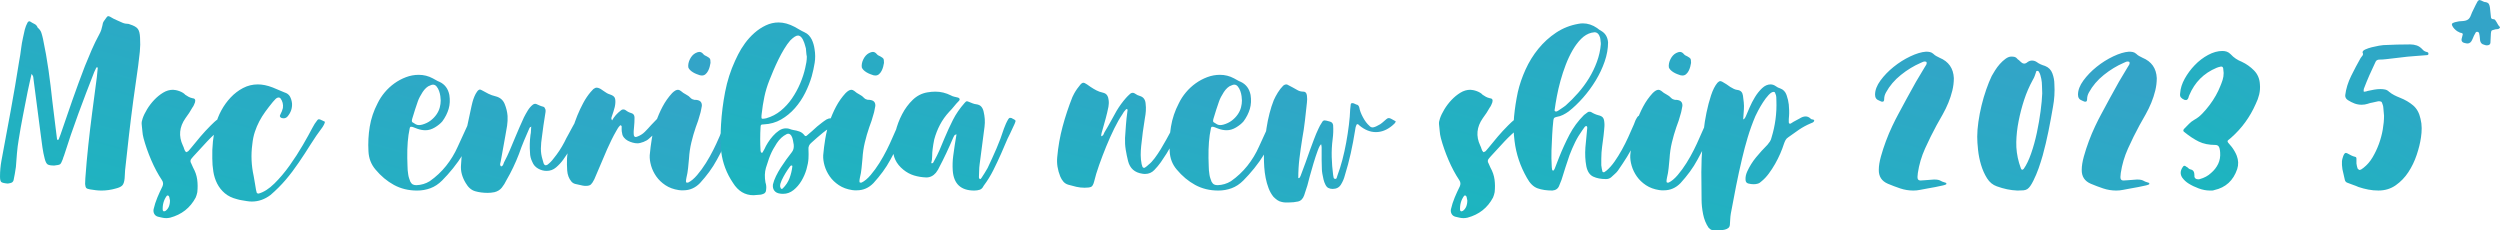 <?xml version="1.0" encoding="UTF-8"?> <svg xmlns="http://www.w3.org/2000/svg" xmlns:xlink="http://www.w3.org/1999/xlink" xmlns:xodm="http://www.corel.com/coreldraw/odm/2003" xml:space="preserve" width="336.768mm" height="31.022mm" version="1.1" style="shape-rendering:geometricPrecision; text-rendering:geometricPrecision; image-rendering:optimizeQuality; fill-rule:evenodd; clip-rule:evenodd" viewBox="0 0 24650.51 2270.71"> <defs> <style type="text/css"> .fil0 {fill:url(#id0);fill-rule:nonzero} </style> <linearGradient id="id0" gradientUnits="objectBoundingBox" x1="98.782%" y1="31.998%" x2="2.097%" y2="130.115%"> <stop offset="0" style="stop-opacity:1; stop-color:#33A4C8"></stop> <stop offset="1" style="stop-opacity:1; stop-color:#17B9BD"></stop> </linearGradient> </defs> <g id="Слой_x0020_1">  <g id="_1510994080"> <path class="fil0" d="M311.21 728.48c-7.68,32.28 -14.6,63.02 -20.74,92.21 -6.15,29.2 -12.3,57.64 -18.45,85.3 -15.36,78.38 -30.74,156.76 -46.1,235.13 -15.37,78.38 -29.21,156.76 -41.5,235.14 -7.69,44.57 -13.45,89.53 -17.29,134.87 -3.84,45.33 -7.31,90.29 -10.38,134.86 -3.07,21.51 -6.53,43.41 -10.37,65.7 -3.84,22.28 -8.07,44.18 -12.68,65.7 -4.61,15.36 -15.37,24.59 -32.27,27.66 -12.3,3.07 -21.52,4.61 -27.67,4.61 -33.81,-3.07 -54.55,-8.45 -62.24,-16.14 -7.69,-7.69 -11.53,-25.36 -11.53,-53.02 0,-52.25 4.61,-103.74 13.83,-154.45 30.74,-164.45 61.09,-328.12 91.06,-491.02 29.97,-162.91 58.02,-327.35 84.14,-493.33 7.69,-39.96 13.83,-79.54 18.45,-118.73 4.61,-39.19 11.53,-78.77 20.75,-118.73 4.6,-24.59 9.98,-48.79 16.13,-72.61 6.15,-23.83 15.37,-47.26 27.66,-70.31 4.61,-7.69 10.76,-11.53 18.45,-11.53 3.07,0 5.38,0.77 6.92,2.31 13.83,9.22 28.05,17.29 42.64,24.21 14.6,6.92 24.97,18.83 31.12,35.73 18.45,15.36 30.74,32.65 36.88,51.87 6.15,19.21 11.53,39.57 16.14,61.09 21.51,101.43 39.57,203.64 54.17,306.6 14.6,102.97 27.28,205.94 38.03,308.91 6.15,44.57 11.53,88.37 16.14,131.4 4.61,43.03 9.99,86.83 16.14,131.4l13.83 110.65c0,3.07 2.31,4.61 6.92,4.61 6.15,0 9.22,-1.54 9.22,-4.61 3.07,-7.68 6.15,-15.75 9.22,-24.2 3.07,-8.45 6.14,-16.53 9.22,-24.21 38.42,-113.73 77.23,-226.3 116.42,-337.72 39.19,-111.43 80.3,-223.23 123.33,-335.43 21.52,-53.79 43.8,-107.2 66.86,-160.21 23.05,-53.02 48.41,-104.89 76.07,-155.61 7.69,-13.83 13.83,-27.66 18.44,-41.5 4.61,-13.83 8.45,-28.43 11.53,-43.8 1.54,-16.9 6.54,-31.5 14.98,-43.8 8.45,-12.29 17.29,-24.59 26.51,-36.88 4.61,-7.69 10.76,-11.52 18.45,-11.52 3.07,0 7.69,1.53 13.83,4.6 24.59,15.37 48.41,27.67 71.46,36.88 16.9,7.69 34.19,15.37 51.87,23.06 17.67,7.69 36.5,11.53 56.48,11.53 4.61,0 9.99,1.54 16.14,4.61 39.96,12.29 66.46,27.27 79.53,44.95 13.07,17.67 20.36,46.49 21.9,86.45 3.07,47.64 2.31,94.13 -2.31,139.47 -4.61,45.34 -9.99,91.06 -16.14,137.16 -7.68,58.4 -15.75,115.65 -24.2,171.75 -8.45,56.09 -16.53,113.34 -24.21,171.74 -15.37,115.26 -29.59,229.75 -42.65,343.48 -13.06,113.73 -25.74,228.23 -38.03,343.49 -1.54,13.83 -2.31,27.66 -2.31,41.5 0,13.83 -0.77,26.89 -2.31,39.19 -3.07,32.27 -10.37,54.94 -21.9,68.01 -11.53,13.06 -32.66,23.44 -63.4,31.12 -47.64,13.83 -95.28,20.74 -142.93,20.74 -18.44,0 -37.26,-1.15 -56.48,-3.45 -19.21,-2.31 -38.03,-5 -56.48,-8.07 -19.98,-3.07 -32.65,-8.07 -38.03,-14.98 -5.38,-6.92 -8.84,-19.59 -10.38,-38.03 0,-10.76 0.39,-20.75 1.16,-29.97 0.77,-9.22 1.15,-18.44 1.15,-27.66 7.69,-107.58 17.29,-215.16 28.82,-322.74 11.53,-107.58 24.21,-214.4 38.04,-320.43 7.69,-58.4 15.36,-116.8 23.05,-175.21 7.69,-58.4 15.37,-116.8 23.06,-175.2 1.54,-15.37 3.07,-30.35 4.6,-44.96 1.54,-14.6 3.07,-30.35 4.61,-47.26 0,-4.61 -1.54,-6.92 -4.61,-6.92 -6.14,0 -9.22,0.77 -9.22,2.31 -3.07,7.69 -6.54,14.98 -10.38,21.9 -3.84,6.92 -7.3,14.21 -10.37,21.9 -53.79,136.78 -106.04,273.95 -156.76,411.49 -50.72,137.55 -98.36,277.02 -142.93,418.4 -3.07,4.61 -5,9.61 -5.77,14.99 -0.77,5.37 -2.69,11.14 -5.76,17.29 -9.22,24.59 -17.29,39.96 -24.21,46.1 -6.92,6.15 -26.51,10.76 -58.78,13.83 -32.27,0 -54.17,-3.84 -65.7,-11.53 -11.53,-7.68 -21.13,-26.89 -28.82,-57.63 -9.22,-35.35 -16.52,-71.85 -21.9,-109.5 -5.38,-37.65 -10.37,-74.92 -14.98,-111.81 -12.3,-92.21 -24.21,-183.65 -35.73,-274.32 -11.53,-90.68 -23.44,-182.12 -35.73,-274.33 -1.54,-9.22 -2.69,-19.21 -3.45,-29.97 -0.77,-10.76 -6.54,-22.29 -17.3,-34.59zm1523.8 772.27c12.29,-3.07 21.51,-8.83 27.66,-17.29 6.15,-8.45 13.07,-16.52 20.74,-24.21 30.74,-38.42 61.86,-76.07 93.37,-112.96 31.5,-36.88 64.93,-73 100.28,-108.35 12.29,-12.3 24.21,-23.83 35.73,-34.58 11.53,-10.76 24.21,-20.75 38.04,-29.97 6.15,-6.14 13.83,-9.22 23.05,-9.22 6.15,0 12.3,2.31 18.45,6.91 7.69,6.15 15.75,11.53 24.21,16.14 8.45,4.61 17.29,9.99 26.51,16.14 -6.15,12.29 -14.22,23.05 -24.21,32.27 -9.99,9.22 -20.36,17.67 -31.12,25.36 -52.26,41.5 -101.05,86.45 -146.39,134.86 -45.34,48.41 -90.29,97.21 -134.86,146.39 -3.07,3.07 -5.38,5.77 -6.92,8.07 -1.54,2.31 -3.84,4.99 -6.92,8.07 -16.9,16.91 -19.21,34.58 -6.92,53.02 3.07,7.68 6.15,14.6 9.22,20.74 3.07,6.15 6.15,13.07 9.22,20.75 21.51,38.42 34.97,77.61 40.34,117.57 5.38,39.96 5.77,81.45 1.16,124.49 -1.54,9.22 -3.84,18.44 -6.92,27.66 -3.07,9.22 -6.15,17.67 -9.22,25.36 -53.79,101.44 -137.55,167.52 -251.28,198.26 -7.68,1.54 -14.6,2.69 -20.74,3.46 -6.15,0.77 -12.3,1.15 -18.45,1.15 -13.83,0 -27.27,-1.54 -40.34,-4.61 -13.07,-3.07 -26.51,-6.14 -40.35,-9.22 -16.9,-4.61 -29.2,-13.83 -36.88,-27.67 -7.68,-13.83 -9.98,-29.2 -6.91,-46.11 9.22,-39.96 21.51,-78.38 36.88,-115.26 15.36,-36.88 32.27,-73.77 50.71,-110.65 9.22,-21.51 7.69,-41.5 -4.61,-59.93 -39.96,-59.94 -75.69,-126.79 -107.19,-200.57 -31.51,-73.77 -56.48,-145.23 -74.92,-214.39 -6.15,-23.06 -9.99,-46.11 -11.53,-69.16 -1.54,-23.05 -3.84,-46.1 -6.92,-69.16 -1.54,-15.36 1.54,-33.81 9.22,-55.32 9.22,-27.67 23.83,-58.02 43.8,-91.06 19.98,-33.04 43.42,-63.78 70.31,-92.21 26.89,-28.44 56.09,-52.26 87.6,-71.47 31.5,-19.21 64.16,-28.81 97.97,-28.81 7.69,0 17.29,1.15 28.82,3.45 11.52,2.31 23.43,5.76 35.73,10.37 12.3,4.61 23.44,9.99 33.43,16.14 9.99,6.15 17.29,12.3 21.9,18.44 10.76,7.69 21.9,14.6 33.42,20.75 11.53,6.15 24.21,10.76 38.04,13.83 24.59,1.53 33.04,15.36 25.36,41.49 -3.07,7.69 -6.53,16.14 -10.37,25.36 -3.84,9.22 -8.83,17.67 -14.98,25.36 -18.44,33.81 -41.5,69.16 -69.16,106.04 -59.94,86.06 -68.4,175.2 -25.36,267.41 6.15,12.3 10.76,24.21 13.83,35.73 3.07,11.52 9.22,21.9 18.45,31.12zm-159.07 474.9c-1.54,-3.07 -2.69,-8.45 -3.46,-16.14 -0.77,-7.69 -2.69,-15.37 -5.76,-23.05 -3.07,-6.15 -7.69,-9.22 -13.83,-9.22 -3.07,0 -6.15,1.54 -9.22,4.61 -29.2,39.96 -42.26,86.83 -39.19,140.62 3.07,7.69 7.69,11.53 13.83,11.53 3.07,0 7.69,-1.54 13.83,-4.61 29.2,-21.51 43.8,-56.1 43.8,-103.74zm1528.41 -774.58c-3.07,12.29 -6.53,21.9 -10.37,28.82 -3.84,6.91 -8.07,14.21 -12.68,21.9 -43.03,56.86 -82.99,114.88 -119.88,174.05 -36.88,59.17 -75.31,117.95 -115.26,176.35 -41.5,61.47 -84.53,118.34 -129.09,170.59 -44.57,52.25 -94.52,102.2 -149.85,149.84 -56.86,43.03 -118.34,64.55 -184.42,64.55 -7.69,0 -15.75,-0.38 -24.21,-1.15 -8.45,-0.77 -17.29,-1.93 -26.51,-3.46 -16.91,-3.07 -33.04,-5.76 -48.41,-8.07 -15.36,-2.31 -30.74,-5.76 -46.11,-10.37 -49.17,-12.3 -89.52,-31.89 -121.02,-58.78 -31.5,-26.89 -56.48,-58.4 -74.92,-94.52 -18.44,-36.12 -31.12,-75.69 -38.03,-118.72 -6.92,-43.03 -10.38,-86.83 -10.38,-131.4 -3.07,-110.65 8.45,-221.31 34.59,-331.96 10.75,-46.11 28.81,-92.59 54.17,-139.46 25.36,-46.88 56.09,-89.52 92.21,-127.94 36.12,-38.42 76.85,-69.54 122.18,-93.37 45.34,-23.82 94.14,-35.73 146.39,-35.73 44.57,0 92.98,9.99 145.24,29.97 19.98,7.69 39.19,15.75 57.63,24.21 18.45,8.45 37.65,16.52 57.64,24.21 26.12,7.69 44.57,21.13 55.33,40.34 10.75,19.21 17.67,41.88 20.74,68.01 3.07,47.64 -11.53,90.68 -43.8,129.09 -10.76,12.3 -23.82,18.45 -39.19,18.45 -7.69,0 -13.83,-0.77 -18.45,-2.31 -18.44,-7.69 -23.05,-19.21 -13.83,-34.57 12.3,-23.06 20.74,-44.57 25.36,-64.55 4.61,-35.35 -3.07,-66.85 -23.05,-94.52 -4.61,-6.14 -10.76,-9.22 -18.45,-9.22 -10.75,0 -21.51,5.38 -32.27,16.13 -10.76,10.76 -19.21,19.98 -25.36,27.67 -27.67,33.81 -52.64,66.08 -74.92,96.82 -22.28,30.74 -41.88,62.24 -58.78,94.51 -16.91,32.27 -31.5,66.85 -43.8,103.74 -12.3,36.88 -20.74,78.38 -25.36,124.49 -13.83,102.97 -9.22,206.71 13.83,311.22 4.61,21.51 8.45,43.79 11.53,66.85 3.07,23.05 6.92,46.11 11.53,69.16l6.92 27.66c3.07,6.15 9.22,9.22 18.44,9.22 50.72,-13.83 102.59,-46.88 155.61,-99.12 53.02,-52.26 103.35,-111.81 151,-178.66 47.64,-66.86 91.06,-134.1 130.25,-201.72 39.19,-67.62 70.31,-123.72 93.36,-168.29 13.83,-27.66 30.74,-53.79 50.72,-78.38 4.61,-4.61 9.22,-6.92 13.83,-6.92 4.61,0 8.45,0.77 11.53,2.31 7.69,3.07 15.37,6.54 23.06,10.38 7.68,3.84 16.13,8.07 25.36,12.68zm811.46 357.32c1.54,26.12 2.31,52.64 2.31,79.53 0,26.9 2.31,54.18 6.92,81.84 1.54,12.3 4.22,24.21 8.07,35.73 3.84,11.52 8.07,23.43 12.68,35.73 7.69,13.83 16.14,23.06 25.36,27.66 9.22,4.61 20.74,6.92 34.58,6.92 47.64,-1.54 91.44,-14.6 131.4,-39.19 61.48,-43.03 115.27,-93.36 161.37,-150.99 46.11,-57.64 84.53,-121.03 115.27,-190.19 16.9,-36.88 33.81,-73.77 50.71,-110.66 16.91,-36.88 33.82,-73.77 50.72,-110.65 3.07,-7.69 6.53,-14.6 10.37,-20.74 3.84,-6.15 8.07,-12.3 12.69,-18.45 1.53,-6.15 6.14,-9.22 13.83,-9.22 4.61,0 7.69,0.77 9.22,2.31l41.5 20.75c12.3,4.61 15.37,12.3 9.22,23.05 -15.37,46.11 -35.73,94.52 -61.09,145.24 -25.36,50.71 -53.4,101.05 -84.15,150.99 -30.74,49.95 -64.16,97.21 -100.28,141.78 -36.12,44.57 -71.84,84.53 -107.2,119.88 -35.35,35.35 -73.77,60.71 -115.26,76.08 -41.5,15.36 -85.3,23.05 -131.4,23.05 -84.53,0 -160.61,-18.45 -228.23,-55.33 -67.62,-36.88 -128.33,-87.6 -182.12,-152.15 -43.03,-50.72 -66.09,-110.65 -69.16,-179.81 -4.61,-82.99 -0.38,-164.06 12.69,-243.21 13.06,-79.15 38.8,-155.6 77.22,-229.37 18.45,-38.42 41.88,-74.54 70.31,-108.35 28.43,-33.81 60.32,-63.4 95.67,-88.75 35.35,-25.36 73.39,-45.73 114.11,-61.09 40.73,-15.37 82.6,-23.06 125.64,-23.06 49.18,0 95.29,11.53 138.32,34.58 12.29,6.15 23.44,12.3 33.42,18.45 9.99,6.15 21.13,11.53 33.43,16.13 52.26,24.59 84.53,67.63 96.83,129.1 7.68,49.18 5.38,94.9 -6.92,137.16 -12.3,42.26 -33.04,83.37 -62.25,123.33 -18.44,21.51 -43.03,41.5 -73.77,59.93 -30.74,18.45 -61.47,27.67 -92.21,27.67 -26.12,0 -52.25,-4.61 -78.38,-13.83 -7.68,-3.07 -15.75,-6.15 -24.21,-9.22 -8.45,-3.07 -16.52,-6.15 -24.2,-9.22 -4.61,-1.54 -9.99,-2.31 -16.14,-2.31 -7.69,0 -12.3,6.91 -13.83,20.74 -16.9,76.84 -24.59,172.9 -23.05,288.16zm329.66 -567.1c0,-10.76 -1.16,-24.97 -3.46,-42.65 -2.31,-17.67 -6.53,-34.96 -12.68,-51.87 -6.15,-16.9 -14.21,-31.5 -24.21,-43.8 -9.98,-12.29 -21.9,-18.44 -35.73,-18.44 -7.69,0 -16.14,2.31 -25.36,6.92 -15.36,4.61 -29.59,13.06 -42.64,25.36 -13.07,12.3 -24.59,26.12 -34.58,41.5 -9.99,15.37 -19.21,31.12 -27.67,47.26 -8.45,16.14 -14.98,31.12 -19.59,44.96 -9.22,26.12 -18.06,52.25 -26.51,78.38 -8.45,26.12 -16.52,52.25 -24.2,78.37 -9.22,26.12 -10.38,41.88 -3.46,47.26 6.92,5.38 18.83,12.68 35.73,21.9 9.22,4.61 19.21,6.92 29.97,6.92 9.22,0 19.98,-1.54 32.27,-4.61 32.27,-9.22 59.94,-22.67 82.99,-40.34 23.06,-17.68 42.26,-37.66 57.64,-59.93 15.36,-22.28 26.12,-45.34 32.27,-69.16 6.15,-23.83 9.22,-46.49 9.22,-68.01zm200.56 631.64c1.54,-44.57 6.15,-89.9 13.83,-136.01 12.3,-75.31 26.51,-149.46 42.65,-222.46 16.14,-73.01 31.89,-146.38 47.26,-220.15 1.54,-7.69 4.61,-20.36 9.22,-38.04 4.61,-17.67 10.76,-35.73 18.45,-54.17 7.68,-18.45 16.52,-34.58 26.5,-48.41 9.99,-13.83 19.59,-20.74 28.82,-20.74 3.07,0 9.22,2.31 18.45,6.91 21.51,12.3 43.03,23.83 64.55,34.59 21.52,10.75 45.34,19.21 71.46,25.36 43.03,10.76 72.62,35.73 88.76,74.92 16.13,39.19 25.74,78.76 28.81,118.71 1.54,32.27 0,64.16 -4.6,95.67 -4.61,31.51 -9.99,62.63 -16.14,93.37 -7.69,43.03 -15.37,85.68 -23.05,127.94 -7.69,42.26 -15.37,84.91 -23.06,127.94 -1.54,7.69 -3.45,16.14 -5.76,25.36 -2.31,9.22 0.38,18.44 8.07,27.66 10.76,-3.07 17.68,-8.83 20.75,-17.29 3.07,-8.45 6.14,-16.52 9.22,-24.21 21.52,-39.96 40.73,-80.3 57.64,-121.03 16.9,-40.73 33.81,-81.07 50.72,-121.02 13.83,-33.81 28.04,-67.24 42.64,-100.28 14.6,-33.04 29.59,-66.47 44.95,-100.28 10.76,-21.51 23.44,-44.18 38.04,-68 14.6,-23.82 31.89,-43.41 51.87,-58.78 7.69,-4.61 14.6,-6.92 20.75,-6.92 4.61,0 8.45,0.77 11.52,2.31 10.76,4.61 21.13,9.22 31.12,13.83 9.99,4.61 21.13,8.45 33.43,11.52 7.69,1.54 13.07,4.61 16.13,9.22 3.07,4.61 6.15,10.76 9.22,18.45 1.54,7.69 1.93,15.36 1.16,23.05 -0.77,7.69 -1.93,15.37 -3.46,23.06 -6.15,36.88 -11.91,73.76 -17.29,110.65 -5.38,36.88 -10.37,74.54 -14.98,112.96 -6.15,38.42 -9.6,76.46 -10.37,114.11 -0.77,37.65 4.99,75.69 17.29,114.11 1.54,7.69 4.61,18.45 9.22,32.28 4.61,13.83 12.29,20.74 23.05,20.74 3.07,0 7.69,-1.54 13.83,-4.61 23.05,-16.9 43.03,-36.88 59.93,-59.93 21.52,-26.13 41.11,-52.64 58.78,-79.54 17.68,-26.89 34.2,-54.94 49.57,-84.14 12.29,-26.13 25.36,-51.1 39.19,-74.92 13.83,-23.82 26.89,-48.02 39.19,-72.62 6.15,-12.29 12.29,-23.43 18.44,-33.42 6.15,-9.99 12.3,-20.36 18.45,-31.12 7.68,-9.22 15.36,-13.83 23.04,-13.83 6.15,0 10.76,0.77 13.83,2.31 7.69,3.07 15.36,6.54 23.05,10.38 7.69,3.84 15.37,7.3 23.06,10.37 3.07,7.69 2.69,14.6 -1.16,20.74 -3.84,6.15 -7.3,12.3 -10.37,18.45 -26.12,59.93 -56.1,117.57 -89.9,172.9 -33.81,55.32 -69.93,109.88 -108.35,163.68 -19.98,27.66 -43.42,53.02 -70.31,76.07 -26.89,23.05 -58.02,34.58 -93.36,34.58 -29.2,0 -57.25,-7.69 -84.14,-23.06 -26.9,-15.36 -45.73,-36.88 -56.49,-64.55 -7.68,-15.37 -13.45,-30.74 -17.29,-46.11 -3.84,-15.37 -5.76,-31.5 -5.76,-48.41 -4.61,-53.79 -3.07,-111.42 4.61,-172.89 3.07,-12.3 4.61,-24.97 4.61,-38.04 0,-13.07 0.77,-26.51 2.31,-40.34 -6.15,-1.54 -11.53,1.53 -16.14,9.22 -18.44,41.5 -36.5,83.38 -54.17,125.64 -17.68,42.26 -34.2,85.68 -49.56,130.25 -35.35,92.21 -76.84,179.05 -124.49,260.5 -12.3,26.12 -27.28,50.33 -44.96,72.61 -17.67,22.29 -41.88,37.27 -72.61,44.96 -23.06,4.6 -45.34,6.91 -66.86,6.91 -44.57,0 -85.68,-5.37 -123.33,-16.13 -37.65,-10.76 -68.78,-37.65 -93.36,-80.69 -16.91,-27.66 -29.59,-56.48 -38.04,-86.45 -8.45,-29.97 -11.14,-61.86 -8.07,-95.67zm691.59 -373.45c3.07,-6.15 2.31,-6.92 -2.31,-2.31l2.31 2.31zm797.62 -62.25c19.98,-36.88 49.18,-69.92 87.6,-99.12 6.15,-6.15 13.83,-9.22 23.05,-9.22 9.22,0 17.68,3.07 25.36,9.22 7.69,6.14 16.13,11.52 25.36,16.13 9.22,4.61 19.21,8.45 29.97,11.53 19.98,6.15 29.97,20.74 29.97,43.79 0,16.9 -0.39,32.65 -1.16,47.26 -0.77,14.6 -1.92,29.59 -3.45,44.96 -1.54,13.83 -2.69,27.27 -3.46,40.34 -0.77,13.07 -0.38,26.51 1.16,40.35 3.07,12.29 9.22,18.44 18.44,18.44 4.61,0 8.45,-0.77 11.53,-2.31 30.74,-10.76 56.87,-26.89 78.38,-48.41 21.52,-21.51 42.26,-43.8 62.25,-66.85 10.75,-10.76 20.74,-21.13 29.97,-31.12 9.22,-9.99 19.21,-20.36 29.97,-31.12 9.22,-9.22 16.91,-13.83 23.05,-13.83 7.69,0 15.37,3.07 23.06,9.22l27.66 20.74c1.54,1.54 2.31,3.84 2.31,6.92 0,3.07 0,6.15 0,9.22 0,0 -1.54,1.54 -4.61,4.61 -23.05,29.2 -46.88,56.86 -71.46,82.99 -24.59,26.12 -51.49,51.48 -80.69,76.07 -12.3,12.29 -30.35,23.05 -54.17,32.27 -23.83,9.22 -44.19,13.83 -61.09,13.83 -13.83,0 -29.2,-2.31 -46.11,-6.92 -16.91,-4.61 -32.66,-10.76 -47.26,-18.45 -14.6,-7.69 -27.28,-18.06 -38.04,-31.12 -10.76,-13.06 -16.9,-27.27 -18.44,-42.64 -3.07,-12.3 -4.61,-23.82 -4.61,-34.58 0,-10.76 0,-22.29 0,-34.58 0,-1.54 -2.31,-4.61 -6.92,-9.22 -6.15,0 -9.22,0.77 -9.22,2.31 -7.69,7.69 -14.6,16.13 -20.74,25.36 -6.15,9.22 -11.53,18.45 -16.14,27.67 -16.91,29.2 -32.66,58.78 -47.26,88.75 -14.6,29.97 -28.82,60.32 -42.65,91.06 -21.51,49.18 -42.64,98.74 -63.4,148.69 -20.74,49.95 -41.88,99.51 -63.4,148.69 -12.29,24.59 -23.44,41.5 -33.42,50.71 -9.99,9.22 -25.74,13.83 -47.26,13.83 -4.61,0 -9.22,0 -13.83,0 -4.61,0 -10.76,-0.77 -18.45,-2.31l-62.23 -13.83c-21.52,-3.07 -38.42,-11.92 -50.72,-26.51 -12.3,-14.6 -21.9,-31.12 -28.82,-49.57 -6.92,-18.44 -11.14,-38.42 -12.68,-59.93 -1.54,-21.52 -2.31,-40.73 -2.31,-57.64 -1.54,-39.96 0.77,-78.76 6.92,-116.41 6.15,-37.65 13.07,-75.69 20.74,-114.11 7.69,-38.42 17.68,-79.54 29.97,-123.33 12.29,-43.8 27.27,-87.22 44.94,-130.25 17.68,-43.03 37.27,-84.52 58.78,-124.48 21.52,-39.96 45.34,-75.31 71.46,-106.04 4.61,-4.61 9.22,-9.6 13.83,-14.98 4.61,-5.38 9.22,-10.37 13.83,-14.98 12.29,-9.22 23.05,-13.83 32.27,-13.83 9.22,0 18.44,2.31 27.66,6.92 7.69,3.07 14.98,7.3 21.9,12.68 6.92,5.38 14.21,10.37 21.9,14.98 19.98,15.37 39.96,26.13 59.94,32.27 23.05,7.69 38.03,17.29 44.95,28.82 6.92,11.53 9.6,29.59 8.07,54.17 -1.54,26.13 -7.69,54.56 -18.44,85.3 -3.07,9.22 -6.15,18.45 -9.22,27.67 -3.07,9.22 -6.15,18.43 -9.22,27.65 -4.61,9.22 -3.07,19.98 4.61,32.27l-4.61 -4.61 4.61 4.61zm371.15 343.49c4.61,-53.79 11.53,-108.35 20.75,-163.68 9.22,-55.33 22.67,-109.5 40.34,-162.53 17.68,-53.02 39.58,-104.12 65.7,-153.3 26.13,-49.17 57.64,-93.74 94.52,-133.7 10.76,-10.76 21.51,-19.21 32.27,-25.36 9.22,-4.6 17.68,-6.91 25.36,-6.91 7.68,0 16.9,3.84 27.66,11.52 15.36,13.83 32.27,25.36 50.72,34.58 18.44,9.22 34.58,21.52 48.41,36.89 7.69,7.68 19.21,13.06 34.59,16.13 4.6,0 9.6,0 14.98,0 5.38,0 10.37,0.77 14.98,2.31 30.74,6.15 45.34,25.36 43.8,57.64 -3.07,13.83 -5.77,27.66 -8.07,41.5 -2.31,13.83 -5.76,27.66 -10.37,41.5 -10.76,41.49 -24.59,83.75 -41.5,126.78 -16.9,49.18 -31.5,99.51 -43.8,151 -12.29,51.49 -19.98,104.12 -23.05,157.92 -3.07,32.27 -6.15,64.16 -9.22,95.67 -3.07,31.5 -8.45,62.63 -16.14,93.36 -3.07,15.37 -4.6,26.89 -4.6,34.58 0,6.15 1.54,10.76 4.6,13.83l16.14 0c29.2,-13.83 59.17,-38.81 89.91,-74.92 30.74,-36.12 59.55,-75.69 86.45,-118.72 26.9,-43.03 51.1,-86.07 72.62,-129.1 21.51,-43.03 38.42,-79.15 50.72,-108.35 10.75,-23.06 21.13,-46.49 31.12,-70.31 9.99,-23.83 21.13,-47.26 33.43,-70.31 3.07,-7.69 6.92,-15.37 11.53,-23.05 4.61,-7.69 9.22,-15.37 13.83,-23.06 7.69,-9.22 13.83,-13.83 18.45,-13.83 1.54,0 6.92,1.54 16.14,4.6 12.29,6.15 20.74,9.99 25.36,11.53 13.83,7.69 21.51,13.07 23.05,16.14 1.54,3.07 -0.77,12.29 -6.91,27.66 -29.21,58.4 -58.78,116.03 -88.76,172.9 -29.97,56.86 -60.32,113.73 -91.06,170.59 -23.05,43.03 -48.79,83.76 -77.23,122.18 -28.43,38.42 -58.78,75.31 -91.06,110.65 -46.11,47.64 -100.66,71.46 -163.68,71.46 -7.69,0 -15.36,0 -23.05,0 -7.69,0 -15.37,-0.77 -23.06,-2.31 -50.71,-7.69 -94.51,-23.82 -131.4,-48.41 -36.88,-24.59 -66.86,-53.4 -89.91,-86.45 -23.06,-33.04 -39.96,-68.01 -50.72,-104.89 -10.76,-36.88 -15.37,-71.46 -13.83,-103.74zm599.38 -910.59c-1.54,10.76 -4.23,23.44 -8.07,38.04 -3.84,14.6 -9.22,28.43 -16.13,41.5 -6.92,13.06 -15.37,23.82 -25.36,32.27 -9.98,8.45 -21.9,12.68 -35.73,12.68 -7.69,0 -13.83,-0.77 -18.45,-2.31 -9.22,-3.07 -19.98,-6.92 -32.27,-11.53 -12.3,-4.61 -24.21,-10.37 -35.73,-17.29 -11.52,-6.92 -21.51,-14.6 -29.97,-23.05 -8.45,-8.45 -14.21,-17.29 -17.29,-26.51 -3.07,-26.12 2.31,-53.02 16.14,-80.69 13.83,-27.66 32.27,-47.64 55.32,-59.93 15.37,-7.69 27.67,-11.53 36.88,-11.53 13.83,0 26.13,6.15 36.88,18.44 4.61,6.15 9.99,11.15 16.14,14.98 6.15,3.84 13.07,7.31 20.75,10.38 16.9,9.22 27.27,16.9 31.12,23.05 3.84,6.15 5.77,19.98 5.77,41.5z"></path> <path class="fil0" d="M8266.78 1198.75c0,9.22 -3.07,16.13 -9.22,20.74 -6.15,4.61 -13.07,8.45 -20.74,11.53 -44.57,21.51 -85.68,47.64 -123.34,78.38 -37.65,30.74 -74.92,63.02 -111.81,96.83 -23.05,18.44 -33.04,41.5 -29.97,69.16 1.54,29.2 1.54,58.4 0,87.6 -1.54,30.74 -8.07,66.08 -19.59,106.04 -11.53,39.96 -28.05,78 -49.56,114.11 -21.52,36.12 -47.64,66.47 -78.38,91.06 -30.74,24.59 -64.55,36.88 -101.44,36.88 -13.83,0 -24.59,-0.77 -32.27,-2.31 -24.59,-3.07 -43.03,-12.68 -55.33,-28.82 -12.29,-16.13 -16.9,-36.5 -13.83,-61.09 6.15,-26.12 16.13,-53.4 29.97,-81.83 13.83,-28.43 29.59,-56.48 47.26,-84.14 17.68,-27.67 35.73,-54.18 54.17,-79.54 18.45,-25.36 36.12,-48.79 53.02,-70.31 16.91,-19.98 23.83,-45.34 20.75,-76.07 -3.07,-15.36 -5.77,-30.35 -8.07,-44.95 -2.31,-14.6 -7.3,-28.82 -14.98,-42.65 -9.22,-13.83 -19.21,-20.74 -29.97,-20.74 -7.69,0 -13.83,1.54 -18.45,4.61 -36.88,18.44 -68.77,48.02 -95.67,88.75 -26.89,40.73 -48.02,79.54 -63.4,116.42 -9.22,21.51 -16.9,42.64 -23.05,63.4 -6.15,20.74 -13.07,41.88 -20.75,63.4 -12.29,43.03 -13.83,90.67 -4.6,142.93 7.68,23.05 9.98,46.11 6.91,69.16 0,26.13 -13.06,42.26 -39.19,48.41 -9.22,3.07 -18.44,4.61 -27.66,4.61 -9.22,0 -19.21,0.77 -29.97,2.31 -4.61,0 -9.22,0.38 -13.83,1.15 -4.61,0.77 -9.22,1.16 -13.83,1.16 -84.52,0 -152.15,-40.73 -202.87,-122.18 -63.01,-93.75 -101.43,-195.18 -115.26,-304.3 -3.07,-44.56 -4.99,-89.52 -5.76,-134.86 -0.77,-45.34 0.38,-91.06 3.45,-137.16 6.15,-106.03 19.59,-212.85 40.35,-320.43 20.74,-107.58 53.4,-209.78 97.97,-306.6 6.15,-10.76 11.14,-21.13 14.98,-31.12 3.84,-9.99 8.83,-20.36 14.98,-31.12 18.45,-36.88 41.11,-73.77 68.01,-110.65 26.89,-36.88 57.64,-70.69 92.21,-101.44 34.58,-30.74 72.23,-55.71 112.96,-74.92 40.73,-19.21 82.6,-28.82 125.64,-28.82 50.72,0 103.74,14.6 159.07,43.8 16.91,9.22 33.05,18.44 48.41,27.66 15.37,9.22 31.5,17.68 48.41,25.36 16.91,7.68 31.12,17.67 42.64,29.97 11.53,12.3 21.13,26.12 28.82,41.5 13.83,29.2 23.06,60.7 27.67,94.51 7.68,46.11 8.07,91.06 1.15,134.87 -6.92,43.8 -16.52,87.98 -28.82,132.55 -15.36,53.79 -36.88,108.35 -64.54,163.68 -27.66,55.32 -61.48,105.66 -101.44,151 -39.96,45.33 -85.3,82.6 -136.01,111.79 -50.72,29.21 -107.59,45.34 -170.59,48.41 -13.83,0 -22.67,1.54 -26.51,4.61 -3.84,3.07 -5.76,10.76 -5.76,23.05 -4.61,76.85 -4.61,154.46 0,232.84 1.54,3.07 2.31,5.76 2.31,8.07 0,2.31 0.77,4.99 2.31,8.07 1.54,1.54 3.07,2.31 4.61,2.31l9.22 0c3.07,-6.15 6.54,-12.29 10.38,-18.44 3.84,-6.15 7.3,-12.3 10.37,-18.45 7.69,-18.44 18.83,-39.19 33.42,-62.24 14.6,-23.06 31.12,-44.96 49.57,-65.7 18.44,-20.75 38.42,-38.42 59.93,-53.02 21.52,-14.6 43.8,-21.9 66.86,-21.9 15.36,0 26.89,1.54 34.58,4.61 7.69,3.07 14.21,5.38 19.59,6.92 5.38,1.54 11.91,3.07 19.59,4.61 21.51,3.07 41.88,8.07 61.09,14.98 19.21,6.92 35.73,19.59 49.56,38.03 3.07,4.61 6.92,6.92 11.53,6.92 4.61,0 9.22,-2.31 13.83,-6.92 16.9,-13.83 33.42,-28.04 49.56,-42.64 16.13,-14.6 32.65,-29.59 49.56,-44.95 15.37,-12.3 30.35,-24.21 44.95,-35.73 14.6,-11.53 30.35,-22.67 47.26,-33.43 15.36,-7.68 27.66,-11.52 36.88,-11.52 9.22,0 19.21,3.07 29.97,9.22 7.69,4.61 16.14,8.84 25.36,12.69 9.22,3.84 17.68,7.3 25.36,10.37zm-311.21 -640.87c-3.07,-13.83 -4.99,-27.67 -5.76,-41.5 -0.77,-13.83 -1.92,-26.9 -3.45,-39.19 -3.07,-9.22 -5.77,-18.83 -8.07,-28.82 -2.31,-9.99 -4.99,-18.83 -8.07,-26.51 -16.91,-47.64 -37.65,-71.46 -62.24,-71.46 -18.45,0 -43.8,16.13 -76.08,48.41 -19.98,23.05 -39.96,51.1 -59.93,84.14 -19.98,33.04 -38.81,67.62 -56.48,103.74 -17.68,36.12 -34.2,72.24 -49.56,108.35 -15.37,36.12 -28.44,68.01 -39.19,95.67 -21.52,53.79 -38.04,107.97 -49.57,162.52 -11.52,54.56 -20.36,110.27 -26.51,167.14 -1.54,7.69 -2.3,14.6 -2.3,20.74 0,6.15 0,12.3 0,18.45 0,7.69 3.84,11.52 11.52,11.52 7.69,0 19.21,-1.53 34.58,-4.6 53.79,-15.37 101.82,-40.34 144.08,-74.92 42.26,-34.58 79.15,-74.92 110.66,-121.03 31.5,-46.1 58.4,-95.28 80.69,-147.54 22.28,-52.26 38.8,-102.97 49.56,-152.15 4.61,-18.45 8.45,-37.27 11.53,-56.48 3.07,-19.21 4.6,-38.04 4.6,-56.48zm-262.8 1286.35c3.07,3.07 4.61,6.15 4.61,9.22 0,3.07 1.54,5.37 4.61,6.91 1.54,1.54 3.07,2.31 4.61,2.31 4.6,0 8.45,-1.54 11.52,-4.6 30.74,-30.74 53.02,-64.55 66.86,-101.44 13.83,-36.88 23.05,-75.31 27.66,-115.26 0,-6.15 -1.54,-9.22 -4.61,-9.22 -1.54,-1.54 -5.38,-0.77 -11.53,2.31l-6.91 6.92c-32.28,43.03 -59.94,89.14 -82.99,138.31 -4.61,10.76 -8.45,21.13 -11.53,31.12 -3.07,9.99 -3.84,21.13 -2.31,33.43zm424.16 -313.52c4.61,-53.79 11.53,-108.35 20.75,-163.68 9.22,-55.33 22.67,-109.5 40.34,-162.53 17.68,-53.02 39.58,-104.12 65.7,-153.3 26.13,-49.17 57.64,-93.74 94.52,-133.7 10.76,-10.76 21.51,-19.21 32.27,-25.36 9.22,-4.6 17.68,-6.91 25.36,-6.91 7.68,0 16.9,3.84 27.66,11.52 15.36,13.83 32.27,25.36 50.72,34.58 18.44,9.22 34.58,21.52 48.41,36.89 7.69,7.68 19.21,13.06 34.59,16.13 4.6,0 9.6,0 14.98,0 5.38,0 10.37,0.77 14.98,2.31 30.74,6.15 45.34,25.36 43.8,57.64 -3.07,13.83 -5.77,27.66 -8.07,41.5 -2.31,13.83 -5.76,27.66 -10.37,41.5 -10.76,41.49 -24.59,83.75 -41.5,126.78 -16.9,49.18 -31.5,99.51 -43.8,151 -12.29,51.49 -19.98,104.12 -23.05,157.92 -3.07,32.27 -6.15,64.16 -9.22,95.67 -3.07,31.5 -8.45,62.63 -16.14,93.36 -3.07,15.37 -4.6,26.89 -4.6,34.58 0,6.15 1.54,10.76 4.6,13.83l16.14 0c29.2,-13.83 59.17,-38.81 89.91,-74.92 30.74,-36.12 59.55,-75.69 86.45,-118.72 26.9,-43.03 51.1,-86.07 72.62,-129.1 21.51,-43.03 38.42,-79.15 50.72,-108.35 10.75,-23.06 21.13,-46.49 31.12,-70.31 9.99,-23.83 21.13,-47.26 33.43,-70.31 3.07,-7.69 6.92,-15.37 11.53,-23.05 4.61,-7.69 9.22,-15.37 13.83,-23.06 7.69,-9.22 13.83,-13.83 18.45,-13.83 1.54,0 6.92,1.54 16.14,4.6 12.29,6.15 20.74,9.99 25.36,11.53 13.83,7.69 21.51,13.07 23.05,16.14 1.54,3.07 -0.77,12.29 -6.91,27.66 -29.21,58.4 -58.78,116.03 -88.76,172.9 -29.97,56.86 -60.32,113.73 -91.06,170.59 -23.05,43.03 -48.79,83.76 -77.23,122.18 -28.43,38.42 -58.78,75.31 -91.06,110.65 -46.11,47.64 -100.66,71.46 -163.68,71.46 -7.69,0 -15.36,0 -23.05,0 -7.69,0 -15.37,-0.77 -23.06,-2.31 -50.71,-7.69 -94.51,-23.82 -131.4,-48.41 -36.88,-24.59 -66.86,-53.4 -89.91,-86.45 -23.06,-33.04 -39.96,-68.01 -50.72,-104.89 -10.76,-36.88 -15.37,-71.46 -13.83,-103.74zm599.38 -910.59c-1.54,10.76 -4.23,23.44 -8.07,38.04 -3.84,14.6 -9.22,28.43 -16.13,41.5 -6.92,13.06 -15.37,23.82 -25.36,32.27 -9.98,8.45 -21.9,12.68 -35.73,12.68 -7.69,0 -13.83,-0.77 -18.45,-2.31 -9.22,-3.07 -19.98,-6.92 -32.27,-11.53 -12.3,-4.61 -24.21,-10.37 -35.73,-17.29 -11.52,-6.92 -21.51,-14.6 -29.97,-23.05 -8.45,-8.45 -14.21,-17.29 -17.29,-26.51 -3.07,-26.12 2.31,-53.02 16.14,-80.69 13.83,-27.66 32.27,-47.64 55.32,-59.93 15.37,-7.69 27.67,-11.53 36.88,-11.53 13.83,0 26.13,6.15 36.88,18.44 4.61,6.15 9.99,11.15 16.14,14.98 6.15,3.84 13.07,7.31 20.75,10.38 16.9,9.22 27.27,16.9 31.12,23.05 3.84,6.15 5.77,19.98 5.77,41.5zm712.34 705.42c-9.22,1.54 -15.75,5.38 -19.59,11.52 -3.84,6.15 -7.3,13.07 -10.37,20.75 -21.51,50.72 -44.18,101.43 -68.01,152.15 -23.82,50.72 -48.79,100.67 -74.92,149.84 -3.07,7.69 -7.31,14.99 -12.69,21.9 -5.37,6.92 -10.37,14.22 -14.98,21.9 -26.12,30.74 -57.63,46.11 -94.51,46.11 -43.03,-1.54 -83.38,-8.07 -121.03,-19.59 -37.65,-11.53 -72.62,-30.35 -104.89,-56.48 -72.23,-58.4 -106.04,-130.64 -101.43,-216.7 1.54,-47.64 9.6,-101.05 24.21,-160.21 14.6,-59.17 36.12,-116.03 64.55,-170.59 28.43,-54.56 63.4,-101.82 104.89,-141.78 41.5,-39.96 89.91,-64.55 145.23,-73.77 26.13,-4.61 52.26,-6.92 78.38,-6.92 52.26,0 102.97,12.3 152.16,36.88 10.75,6.15 21.51,10.37 32.27,12.68 10.76,2.31 22.28,5 34.58,8.07 9.22,1.54 15.37,5.76 18.45,12.68 3.07,6.92 0.77,14.21 -6.92,21.9 -16.91,16.9 -32.66,34.58 -47.26,53.02 -14.6,18.44 -30.35,36.12 -47.26,53.02 -36.88,39.95 -67.24,82.6 -91.06,127.94 -23.83,45.33 -42.65,93.36 -56.48,144.07 -3.07,16.91 -6.15,33.05 -9.22,48.41 -3.07,15.37 -5.38,31.51 -6.92,48.41 -3.07,23.06 -4.61,46.11 -4.61,69.16 0,23.06 -3.07,46.11 -9.22,69.16 10.76,1.54 17.29,-0.39 19.59,-5.77 2.31,-5.38 5,-10.37 8.07,-14.98 19.98,-35.35 38.03,-71.46 54.17,-108.35 16.13,-36.88 31.89,-74.54 47.26,-112.96 27.67,-66.09 56.1,-127.95 85.3,-185.58 29.2,-57.63 67.62,-113.34 115.26,-167.13 9.22,-10.75 16.14,-16.13 20.75,-16.13 4.61,0 12.29,2.31 23.05,6.92 12.3,4.6 23.83,9.22 34.58,13.83 10.76,4.61 23.06,7.69 36.88,9.22 21.52,3.07 37.65,10.76 48.41,23.05 10.76,12.3 18.45,28.44 23.06,48.41 6.15,26.13 9.98,51.09 11.52,74.92 1.54,23.82 0.77,48.79 -2.31,74.92 -7.68,63.01 -15.75,124.87 -24.2,185.57 -8.45,60.71 -16.53,122.57 -24.21,185.58 -3.07,21.52 -4.61,42.65 -4.61,63.4 0,20.75 -0.77,41.88 -2.31,63.4 0,7.69 2.31,13.07 6.92,16.14 3.07,1.54 4.61,2.31 4.61,2.31 3.07,0 5.37,-1.16 6.91,-3.46 1.54,-2.31 3.84,-4.99 6.92,-8.07 10.76,-16.91 21.13,-33.04 31.12,-48.41 9.99,-15.36 19.59,-31.5 28.82,-48.41 30.74,-64.55 59.93,-128.71 87.6,-192.49 27.66,-63.78 52.25,-129.49 73.77,-197.11 6.15,-16.9 12.68,-33.04 19.59,-48.41 6.92,-15.36 14.98,-30.74 24.21,-46.11 4.61,-7.68 10.75,-11.52 18.44,-11.52 4.61,0 8.45,0.77 11.53,2.31 3.07,0 6.15,1.54 9.22,4.61 16.9,7.68 26.89,13.83 29.97,18.44 3.07,4.61 0.77,15.37 -6.92,32.27 -7.69,16.91 -15.37,33.43 -23.05,49.57 -7.69,16.13 -15.37,32.65 -23.06,49.56 -16.9,32.27 -31.88,64.55 -44.95,96.82 -13.07,32.28 -27.28,65.32 -42.65,99.13 -24.59,55.33 -50.33,109.88 -77.22,163.68 -26.9,53.79 -58.78,105.27 -95.67,154.45 -9.22,19.98 -21.9,32.66 -38.04,38.04 -16.14,5.38 -34.2,8.07 -54.17,8.07 -132.17,0 -202.87,-66.08 -212.09,-198.26 -1.54,-24.59 -1.92,-48.79 -1.15,-72.62 0.77,-23.82 2.69,-47.26 5.76,-70.31 4.61,-35.35 9.6,-70.69 14.98,-106.04 5.38,-35.35 11.14,-70.69 17.29,-106.04 -3.07,-1.54 -4.61,-2.31 -4.61,-2.31l2.31 2.31zm1429.28 18.44c10.76,-3.07 18.06,-8.45 21.9,-16.13 3.84,-7.69 7.3,-15.37 10.37,-23.06 21.52,-35.35 41.88,-70.69 61.09,-106.04 19.21,-35.35 38.81,-70.69 58.78,-106.04 27.67,-46.1 58.4,-88.36 92.21,-126.79 6.15,-6.15 11.91,-12.3 17.29,-18.45 5.38,-6.15 11.91,-12.3 19.59,-18.45 9.22,-9.22 19.21,-13.83 29.97,-13.83 7.69,0 14.6,2.31 20.75,6.92 16.9,12.29 34.58,20.74 53.02,25.36 32.27,10.76 49.94,35.35 53.02,73.77 3.07,24.59 3.84,48.79 2.31,72.62 -1.54,23.82 -4.61,47.25 -9.22,70.31 -7.68,46.11 -14.6,92.21 -20.74,138.31 -6.15,46.11 -11.53,92.21 -16.14,138.32 -3.07,29.2 -4.61,58.4 -4.61,87.6 0,29.2 3.07,59.17 9.22,89.9 3.07,9.22 5.38,16.91 6.92,23.06 3.07,9.22 9.22,13.83 18.45,13.83 3.07,0 5.37,-0.77 6.91,-2.31 13.83,-9.22 26.13,-19.21 36.89,-29.97 18.44,-13.83 38.03,-34.58 58.78,-62.24 20.74,-27.66 40.73,-57.25 59.93,-88.75 19.21,-31.51 37.27,-62.63 54.17,-93.37 16.91,-30.74 30.74,-56.09 41.5,-76.07 9.22,-16.9 18.45,-34.58 27.67,-53.02 9.22,-18.45 19.21,-36.12 29.97,-53.02 3.07,-6.15 6.53,-11.91 10.37,-17.29 3.84,-5.38 8.07,-10.37 12.68,-14.98 1.54,-6.15 6.15,-9.22 13.83,-9.22 4.61,0 8.45,0.77 11.53,2.31 4.61,3.07 9.22,5.76 13.83,8.07 4.61,2.31 9.22,5 13.83,8.07 7.69,4.61 9.99,11.53 6.92,20.75 -4.61,7.69 -9.22,16.14 -13.83,25.36 -4.61,9.22 -9.22,17.68 -13.83,25.36 -32.27,59.93 -64.93,119.88 -97.97,179.81 -33.04,59.94 -69.54,118.34 -109.5,175.21 -18.45,26.12 -39.96,51.87 -64.55,77.22 -24.59,25.36 -54.55,38.04 -89.91,38.04 -12.29,0 -21.51,-0.77 -27.66,-2.31 -75.31,-10.76 -122.18,-52.26 -140.62,-124.49 -9.22,-36.88 -16.91,-74.15 -23.06,-111.81 -6.15,-37.65 -8.45,-76.45 -6.92,-116.41 3.07,-44.57 6.15,-87.99 9.22,-130.25 3.07,-42.26 7.69,-84.92 13.83,-127.94 0,-3.07 0.38,-6.15 1.15,-9.22 0.77,-3.07 1.16,-6.14 1.16,-9.22 0,-4.61 -2.31,-6.92 -6.92,-6.92 -1.54,-3.07 -4.61,-2.31 -9.22,2.31 -7.69,7.69 -14.6,15.75 -20.74,24.21 -6.15,8.45 -11.53,17.29 -16.14,26.51 -24.59,35.34 -50.72,81.06 -78.38,137.16 -27.66,56.09 -54.17,115.26 -79.54,177.5 -25.36,62.25 -48.79,123.72 -70.31,184.43 -21.52,60.7 -37.65,114.11 -48.41,160.21 -7.69,30.74 -18.06,48.8 -31.12,54.17 -13.07,5.38 -34.2,8.07 -63.4,8.07 -27.66,0 -54.94,-3.07 -81.83,-9.22 -26.9,-6.15 -53.41,-13.07 -79.54,-20.75 -19.98,-6.14 -36.12,-16.52 -48.41,-31.12 -12.29,-14.6 -22.28,-31.12 -29.97,-49.57 -26.12,-64.55 -36.12,-128.32 -29.97,-191.34 9.22,-102.97 26.89,-203.25 53.02,-300.84 26.12,-97.59 58.4,-194.79 96.82,-291.61 3.07,-7.69 8.83,-19.21 17.29,-34.58 8.45,-15.37 18.06,-30.74 28.82,-46.11 10.76,-15.37 21.51,-29.2 32.27,-41.5 10.76,-12.3 20.75,-18.45 29.97,-18.45 7.69,0 19.98,5.77 36.89,17.29 16.9,11.53 28.43,19.59 34.58,24.21 18.44,12.3 37.26,23.44 56.48,33.43 19.21,9.99 39.57,17.29 61.09,21.9 21.51,4.61 36.5,13.83 44.95,27.66 8.45,13.83 13.45,29.97 14.98,48.41 1.54,12.3 1.93,23.44 1.16,33.43 -0.77,9.98 -1.93,20.36 -3.46,31.12 -7.68,38.42 -16.52,76.08 -26.51,112.96 -9.98,36.88 -20.36,73.77 -31.12,110.65 -3.07,10.76 -6.15,21.51 -9.22,32.27 -3.07,10.76 -4.61,22.29 -4.61,34.58zm1058.13 214.4c1.54,26.12 2.31,52.64 2.31,79.53 0,26.9 2.31,54.18 6.92,81.84 1.54,12.3 4.22,24.21 8.07,35.73 3.84,11.52 8.07,23.43 12.68,35.73 7.69,13.83 16.14,23.06 25.36,27.66 9.22,4.61 20.74,6.92 34.58,6.92 47.64,-1.54 91.44,-14.6 131.4,-39.19 61.48,-43.03 115.27,-93.36 161.37,-150.99 46.11,-57.64 84.53,-121.03 115.27,-190.19 16.9,-36.88 33.81,-73.77 50.71,-110.66 16.91,-36.88 33.82,-73.77 50.71,-110.65 3.07,-7.69 6.53,-14.6 10.37,-20.74 3.84,-6.15 8.07,-12.3 12.69,-18.45 1.53,-6.15 6.14,-9.22 13.83,-9.22 4.61,0 7.69,0.77 9.22,2.31l41.5 20.75c12.3,4.61 15.37,12.3 9.22,23.05 -15.37,46.11 -35.73,94.52 -61.09,145.24 -25.36,50.71 -53.4,101.05 -84.14,150.99 -30.74,49.95 -64.16,97.21 -100.28,141.78 -36.12,44.57 -71.84,84.53 -107.2,119.88 -35.35,35.35 -73.77,60.71 -115.26,76.08 -41.5,15.36 -85.3,23.05 -131.4,23.05 -84.53,0 -160.61,-18.45 -228.23,-55.33 -67.62,-36.88 -128.33,-87.6 -182.12,-152.15 -43.03,-50.72 -66.09,-110.65 -69.16,-179.81 -4.61,-82.99 -0.38,-164.06 12.69,-243.21 13.06,-79.15 38.8,-155.6 77.22,-229.37 18.45,-38.42 41.88,-74.54 70.31,-108.35 28.43,-33.81 60.32,-63.4 95.67,-88.75 35.35,-25.36 73.39,-45.73 114.11,-61.09 40.73,-15.37 82.6,-23.06 125.64,-23.06 49.18,0 95.29,11.53 138.32,34.58 12.29,6.15 23.44,12.3 33.42,18.45 9.99,6.15 21.13,11.53 33.43,16.13 52.26,24.59 84.53,67.63 96.83,129.1 7.68,49.18 5.38,94.9 -6.92,137.16 -12.3,42.26 -33.04,83.37 -62.25,123.33 -18.44,21.51 -43.03,41.5 -73.77,59.93 -30.74,18.45 -61.47,27.67 -92.21,27.67 -26.12,0 -52.25,-4.61 -78.38,-13.83 -7.68,-3.07 -15.75,-6.15 -24.21,-9.22 -8.45,-3.07 -16.52,-6.15 -24.2,-9.22 -4.61,-1.54 -9.99,-2.31 -16.14,-2.31 -7.69,0 -12.3,6.91 -13.83,20.74 -16.9,76.84 -24.59,172.9 -23.05,288.16zm329.66 -567.1c0,-10.76 -1.16,-24.97 -3.46,-42.65 -2.31,-17.67 -6.53,-34.96 -12.68,-51.87 -6.15,-16.9 -14.21,-31.5 -24.21,-43.8 -9.98,-12.29 -21.9,-18.44 -35.73,-18.44 -7.69,0 -16.14,2.31 -25.36,6.92 -15.36,4.61 -29.59,13.06 -42.64,25.36 -13.07,12.3 -24.59,26.12 -34.58,41.5 -9.99,15.37 -19.21,31.12 -27.67,47.26 -8.45,16.14 -14.98,31.12 -19.59,44.96 -9.22,26.12 -18.06,52.25 -26.51,78.38 -8.45,26.12 -16.52,52.25 -24.2,78.37 -9.22,26.12 -10.38,41.88 -3.46,47.26 6.92,5.38 18.83,12.68 35.73,21.9 9.22,4.61 19.21,6.92 29.97,6.92 9.22,0 19.98,-1.54 32.27,-4.61 32.27,-9.22 59.94,-22.67 82.99,-40.34 23.06,-17.68 42.26,-37.66 57.64,-59.93 15.36,-22.28 26.12,-45.34 32.27,-69.16 6.15,-23.83 9.22,-46.49 9.22,-68.01zm781.48 431.08c-9.22,4.61 -20.74,25.74 -34.58,63.4 -13.83,37.65 -27.66,79.54 -41.5,125.64 -13.83,46.1 -26.51,90.29 -38.03,132.55 -11.53,42.26 -18.83,70.31 -21.9,84.14 -4.61,16.91 -9.99,33.43 -16.14,49.57 -6.15,16.13 -11.52,32.65 -16.13,49.56 -12.3,33.81 -32.66,53.79 -61.09,59.93 -28.44,6.15 -58.02,9.22 -88.76,9.22 -12.29,0 -23.82,0 -34.58,0 -10.76,0 -22.28,-1.54 -34.58,-4.61 -16.91,-3.07 -31.89,-9.22 -44.95,-18.44 -13.07,-9.22 -25.74,-19.98 -38.04,-32.28 -19.98,-24.59 -36.12,-53.02 -48.41,-85.29 -12.28,-32.28 -21.89,-66.09 -28.81,-101.44 -6.91,-35.35 -11.52,-70.69 -13.83,-106.04 -2.31,-35.35 -3.46,-68.4 -3.46,-99.13 0,-39.96 2.31,-84.53 6.92,-133.71 4.61,-49.17 10.76,-99.12 18.45,-149.84 7.69,-50.72 17.67,-99.89 29.96,-147.53 12.3,-47.64 26.12,-90.68 41.5,-129.1 10.76,-24.59 24.21,-49.95 40.35,-76.07 16.13,-26.12 34.19,-49.18 54.17,-69.16 10.75,-7.69 19.98,-11.53 27.66,-11.53 7.69,0 14.6,2.31 20.74,6.92 7.69,3.07 14.99,6.92 21.9,11.52 6.92,4.61 14.22,8.45 21.9,11.53 16.91,9.22 33.43,18.45 49.57,27.66 16.13,9.22 34.96,13.83 56.48,13.83 19.98,0 31.5,13.07 34.58,39.19 3.07,23.06 3.07,46.11 0,69.16 -6.15,58.4 -12.68,117.58 -19.59,177.5 -6.92,59.94 -15.75,119.11 -26.51,177.51 -10.76,67.62 -19.98,132.55 -27.66,194.79 -7.69,62.25 -11.53,127.18 -11.53,194.8 7.69,0 12.68,-2.31 14.98,-6.92 2.31,-4.61 5,-9.99 8.07,-16.13 16.91,-43.03 32.66,-85.3 47.26,-126.79 14.6,-41.5 29.59,-83.76 44.95,-126.79 13.83,-36.88 27.28,-73 40.35,-108.35 13.06,-35.35 28.05,-70.7 44.95,-106.05l13.83 -27.66c10.75,-18.45 18.83,-31.5 24.21,-39.19 5.38,-7.69 12.68,-11.53 21.9,-11.53 7.68,0 24.59,3.84 50.71,11.53 18.45,4.61 29.21,16.13 32.28,34.58 1.54,23.05 1.92,46.11 1.15,69.16 -0.77,23.06 -2.69,46.11 -5.76,69.16 -7.69,58.4 -10.76,117.18 -9.22,176.35 1.54,59.17 6.15,117.95 13.83,176.35 1.54,7.69 3.07,16.13 4.6,25.36 1.54,9.22 6.92,13.83 16.14,13.83 7.69,1.54 12.68,-2.31 14.98,-11.53 2.31,-9.22 5,-17.67 8.07,-25.36 16.91,-44.57 32.66,-94.52 47.26,-149.85 14.6,-55.32 27.28,-112.57 38.03,-171.74 10.76,-59.17 19.59,-116.8 26.51,-172.9 6.92,-56.09 11.14,-107.18 12.68,-153.29 1.54,-7.69 2.31,-14.6 2.31,-20.75 0,-6.15 0.77,-13.06 2.31,-20.74 0,-13.83 5.38,-20.75 16.14,-20.75 4.61,0 9.22,0.77 13.83,2.31 4.6,1.54 8.83,3.46 12.68,5.77 3.84,2.31 8.07,4.22 12.68,5.76 15.37,1.54 25.36,11.53 29.97,29.97 4.61,27.67 16.52,59.55 35.73,95.66 19.21,36.12 40.34,64.16 63.4,84.15 9.22,10.76 19.98,16.13 32.27,16.13 4.61,0 11.53,-1.54 20.74,-4.6 9.22,-3.07 18.45,-7.31 27.67,-12.69 9.22,-5.38 18.44,-10.37 27.66,-14.98 3.07,-3.07 6.15,-5.38 9.22,-6.92 3.07,-1.54 6.15,-3.84 9.22,-6.91 19.98,-16.91 33.81,-28.82 41.5,-35.73 7.68,-6.92 15.36,-10.37 23.05,-10.37 7.69,0 16.14,2.69 25.36,8.07 9.22,5.38 23.83,13.45 43.8,24.21 -3.07,10.76 -8.07,18.83 -14.98,24.21 -6.92,5.38 -14.21,11.91 -21.9,19.59 -50.72,41.5 -103.74,62.24 -159.07,62.24 -55.33,0 -109.12,-21.51 -161.37,-64.55l-6.92 -6.92c-4.61,-4.61 -9.22,-6.92 -13.83,-6.92 -6.15,0 -10.76,6.15 -13.83,18.45 -3.07,7.69 -4.99,14.98 -5.76,21.9 -0.77,6.92 -1.93,14.21 -3.46,21.9 -12.29,76.84 -26.51,151.76 -42.64,224.77 -16.14,73 -35.73,146.38 -58.78,220.16 -7.69,30.74 -20.36,60.32 -38.04,88.75 -17.67,28.43 -44.95,42.64 -81.83,42.64 -15.37,0 -29.21,-3.07 -41.5,-9.22 -10.76,-4.61 -20.36,-14.99 -28.82,-31.12 -8.45,-16.14 -14.98,-33.81 -19.59,-53.02 -4.61,-19.21 -8.45,-38.03 -11.53,-56.48 -3.07,-18.44 -4.61,-33.04 -4.61,-43.8 -1.54,-30.74 -2.31,-61.47 -2.31,-92.21 0,-30.74 0,-61.47 0,-92.21 0,-9.22 0,-18.83 0,-28.82 0,-9.99 -1.54,-21.13 -4.61,-33.43z"></path> <path class="fil0" d="M14627.1 1500.74c12.29,-3.07 21.51,-8.83 27.66,-17.29 6.15,-8.45 13.07,-16.52 20.74,-24.21 30.74,-38.42 61.86,-76.07 93.37,-112.96 31.5,-36.88 64.92,-73 100.27,-108.35 12.29,-12.3 24.21,-23.83 35.73,-34.58 11.53,-10.76 24.21,-20.75 38.04,-29.97 6.15,-6.14 13.83,-9.22 23.05,-9.22 6.15,0 12.3,2.31 18.45,6.91 7.69,6.15 15.75,11.53 24.21,16.14 8.45,4.61 17.29,9.99 26.51,16.14 -6.15,12.29 -14.22,23.05 -24.21,32.27 -9.99,9.22 -20.36,17.67 -31.12,25.36 -52.26,41.5 -101.05,86.45 -146.39,134.86 -45.34,48.41 -90.28,97.21 -134.85,146.39 -3.07,3.07 -5.38,5.77 -6.92,8.07 -1.54,2.31 -3.84,4.99 -6.92,8.07 -16.9,16.91 -19.21,34.58 -6.92,53.02 3.07,7.68 6.15,14.6 9.22,20.74 3.07,6.15 6.15,13.07 9.22,20.75 21.51,38.42 34.97,77.61 40.34,117.57 5.38,39.96 5.77,81.45 1.16,124.49 -1.54,9.22 -3.84,18.44 -6.92,27.66 -3.07,9.22 -6.15,17.67 -9.22,25.36 -53.79,101.44 -137.55,167.52 -251.28,198.26 -7.68,1.54 -14.6,2.69 -20.74,3.46 -6.15,0.77 -12.3,1.15 -18.45,1.15 -13.83,0 -27.27,-1.54 -40.34,-4.61 -13.07,-3.07 -26.51,-6.14 -40.35,-9.22 -16.9,-4.61 -29.2,-13.83 -36.88,-27.67 -7.68,-13.83 -9.98,-29.2 -6.91,-46.11 9.22,-39.96 21.51,-78.38 36.88,-115.26 15.36,-36.88 32.27,-73.77 50.71,-110.65 9.22,-21.51 7.69,-41.5 -4.61,-59.93 -39.96,-59.94 -75.69,-126.79 -107.19,-200.57 -31.51,-73.77 -56.48,-145.23 -74.92,-214.39 -6.15,-23.06 -9.99,-46.11 -11.53,-69.16 -1.54,-23.05 -3.84,-46.1 -6.92,-69.16 -1.54,-15.36 1.54,-33.81 9.22,-55.32 9.22,-27.67 23.83,-58.02 43.8,-91.06 19.98,-33.04 43.42,-63.78 70.31,-92.21 26.89,-28.44 56.09,-52.26 87.6,-71.47 31.5,-19.21 64.16,-28.81 97.97,-28.81 7.69,0 17.29,1.15 28.82,3.45 11.52,2.31 23.43,5.76 35.73,10.37 12.3,4.61 23.44,9.99 33.43,16.14 9.99,6.15 17.29,12.3 21.9,18.44 10.76,7.69 21.9,14.6 33.42,20.75 11.53,6.15 24.21,10.76 38.04,13.83 24.59,1.53 33.04,15.36 25.36,41.49 -3.07,7.69 -6.53,16.14 -10.37,25.36 -3.84,9.22 -8.83,17.67 -14.98,25.36 -18.44,33.81 -41.5,69.16 -69.16,106.04 -59.94,86.06 -68.4,175.2 -25.36,267.41 6.15,12.3 10.76,24.21 13.83,35.73 3.07,11.52 9.22,21.9 18.45,31.12zm-159.07 474.9c-1.54,-3.07 -2.69,-8.45 -3.46,-16.14 -0.77,-7.69 -2.69,-15.37 -5.76,-23.05 -3.07,-6.15 -7.69,-9.22 -13.83,-9.22 -3.07,0 -6.15,1.54 -9.22,4.61 -29.2,39.96 -42.26,86.83 -39.19,140.62 3.07,7.69 7.69,11.53 13.83,11.53 3.07,0 7.69,-1.54 13.83,-4.61 29.2,-21.51 43.8,-56.1 43.8,-103.74zm1164.17 -521c3.07,-27.66 5.76,-55.71 8.07,-84.14 2.31,-28.43 5,-57.25 8.07,-86.45 1.54,-6.15 2.31,-13.83 2.31,-23.06 0,-7.69 -1.54,-13.06 -4.61,-16.13 -1.54,0 -2.69,-0.39 -3.46,-1.16 -0.77,-0.77 -1.92,-1.15 -3.45,-1.15 -3.07,0 -7.69,3.07 -13.83,9.22 -9.22,12.29 -16.9,23.05 -23.05,32.27 -27.67,38.42 -51.49,77.99 -71.47,118.72 -19.98,40.73 -38.42,83.38 -55.32,127.95 -13.83,39.96 -27.28,80.3 -40.35,121.02 -13.06,40.73 -25.74,81.07 -38.03,121.03 -3.07,9.22 -6.92,18.83 -11.53,28.81 -4.61,9.99 -8.45,19.59 -11.53,28.82 -10.75,29.2 -33.04,45.34 -66.85,48.41 -56.87,0 -105.66,-7.3 -146.39,-21.9 -40.73,-14.6 -75.69,-48.79 -104.89,-102.59 -66.08,-115.26 -106.81,-236.68 -122.18,-364.24 -10.76,-81.45 -12.29,-162.14 -4.61,-242.06 7.69,-79.91 19.98,-159.83 36.88,-239.74 16.91,-73.77 42.26,-147.92 76.08,-222.46 33.81,-74.54 76.07,-142.93 126.79,-205.17 50.72,-62.24 109.12,-115.26 175.21,-159.07 66.08,-43.8 139.09,-72.62 219.01,-86.45 7.68,-1.54 14.98,-2.69 21.9,-3.46 6.91,-0.77 14.21,-1.15 21.9,-1.15 49.17,0 96.05,15.36 140.62,46.11 12.3,10.75 26.89,20.74 43.8,29.97 38.42,23.05 59.94,59.93 64.55,110.65 0,61.48 -11.14,124.49 -33.42,189.03 -22.29,64.55 -51.87,127.18 -88.76,187.88 -36.88,60.71 -78.76,117.57 -125.64,170.59 -46.88,53.02 -94.13,97.97 -141.78,134.86 -16.91,12.3 -35.35,23.44 -55.33,33.43 -19.98,9.98 -40.73,16.51 -62.24,19.59 -12.3,3.07 -20.36,6.53 -24.21,10.37 -3.84,3.84 -6.53,11.91 -8.07,24.21 -3.07,24.59 -5.38,48.79 -6.92,72.62 -1.54,23.82 -3.07,47.26 -4.61,70.31 -3.07,52.25 -5.38,103.74 -6.92,154.45 -1.54,50.71 -0.77,101.43 2.31,152.15 0,10.76 1.54,23.82 4.61,39.19 0,1.54 3.07,3.84 9.22,6.92 1.54,0 3.07,-0.77 4.61,-2.31 3.07,-3.07 5.38,-6.15 6.92,-9.22 1.54,-3.07 3.07,-6.15 4.6,-9.22 7.69,-18.44 14.99,-37.26 21.9,-56.48 6.92,-19.21 14.22,-38.03 21.9,-56.48 30.74,-76.84 64.55,-150.61 101.44,-221.31 36.88,-70.7 84.53,-135.25 142.93,-193.64 6.15,-4.6 12.3,-9.22 18.45,-13.83 6.15,-4.61 12.3,-9.22 18.44,-13.83 3.07,-3.07 8.45,-4.61 16.14,-4.61 7.69,0 13.07,0.77 16.14,2.31 24.59,15.37 49.17,26.13 73.77,32.27 19.98,4.6 34.19,11.91 42.64,21.89 8.45,9.99 13.45,25.74 14.98,47.26 1.54,12.29 1.93,25.36 1.16,39.19 -0.77,13.83 -1.93,27.66 -3.46,41.5 -3.07,35.35 -7.3,71.46 -12.68,108.35 -5.38,36.88 -9.6,73 -12.68,108.35 -1.54,21.52 -2.31,42.65 -2.31,63.4 0,20.75 0,41.88 0,63.4 1.54,10.76 3.07,21.13 4.61,31.12 1.54,9.99 3.84,20.36 6.92,31.12 1.54,4.61 6.92,6.91 16.13,6.91 3.07,-3.07 6.92,-5.76 11.53,-8.07 4.61,-2.31 8.45,-4.99 11.53,-8.07 27.66,-23.06 54.17,-52.64 79.53,-88.75 25.36,-36.12 49.57,-74.92 72.62,-116.42 23.06,-41.5 43.8,-82.61 62.25,-123.34 18.44,-40.73 34.58,-77.22 48.41,-109.5 6.15,-12.3 11.53,-25.36 16.14,-39.19 4.61,-13.83 10.76,-26.9 18.44,-39.19 9.22,-16.91 17.68,-25.36 25.36,-25.36 3.07,0 10.76,3.07 23.05,9.22 23.06,12.3 36.12,21.9 39.19,28.82 3.07,6.92 -1.54,22.67 -13.83,47.26 -26.13,53.79 -53.02,107.97 -80.69,162.53 -27.67,54.55 -56.87,107.19 -87.6,157.91 -13.83,23.06 -28.43,45.73 -43.8,68.01 -15.37,22.28 -30.74,44.95 -46.11,68.01 -9.22,12.3 -18.45,22.28 -27.66,29.97 -12.3,12.3 -25.36,24.21 -39.19,35.73 -13.83,11.52 -30.74,17.29 -50.72,17.29 -49.18,0 -91.06,-8.07 -125.64,-24.21 -34.59,-16.14 -57.26,-50.33 -68.01,-102.59 -10.76,-56.87 -13.83,-118.34 -9.22,-184.43zm152.15 -1016.62c0,-4.61 0,-9.61 0,-14.99 0,-5.37 -0.77,-11.14 -2.31,-17.29 0,-7.68 -1.54,-19.21 -4.61,-34.58 -10.75,-35.35 -29.2,-53.02 -55.32,-53.02 -4.61,0 -14.6,1.54 -29.97,4.6 -36.88,9.22 -70.69,29.21 -101.43,59.94 -30.74,30.74 -58.78,68.01 -84.14,111.81 -25.36,43.8 -48.03,91.83 -68.01,144.08 -19.98,52.25 -37.27,104.89 -51.87,157.91 -14.6,53.02 -26.51,104.12 -35.73,153.3 -9.22,49.18 -16.14,91.45 -20.75,126.79 -4.6,15.36 0,23.05 13.83,23.05 4.61,0 11.14,-2.69 19.59,-8.07 8.45,-5.38 17.68,-11.53 27.66,-18.45 9.99,-6.91 19.59,-13.45 28.82,-19.59 9.22,-6.14 15.37,-10.75 18.45,-13.83 41.5,-36.88 82.22,-78 122.18,-123.34 39.96,-45.34 75.69,-93.74 107.2,-145.23 31.5,-51.49 57.63,-105.66 78.38,-162.53 20.74,-56.86 33.42,-113.73 38.03,-170.59zm290.47 1092.71c4.61,-53.79 11.53,-108.35 20.75,-163.68 9.22,-55.33 22.67,-109.5 40.34,-162.53 17.68,-53.02 39.58,-104.12 65.7,-153.3 26.13,-49.17 57.64,-93.74 94.52,-133.7 10.76,-10.76 21.51,-19.21 32.27,-25.36 9.22,-4.6 17.68,-6.91 25.36,-6.91 7.68,0 16.9,3.84 27.66,11.52 15.36,13.83 32.27,25.36 50.72,34.58 18.44,9.22 34.58,21.52 48.41,36.89 7.69,7.68 19.21,13.06 34.59,16.13 4.6,0 9.6,0 14.98,0 5.38,0 10.37,0.77 14.98,2.31 30.74,6.15 45.34,25.36 43.8,57.64 -3.07,13.83 -5.77,27.66 -8.07,41.5 -2.31,13.83 -5.76,27.66 -10.37,41.5 -10.76,41.49 -24.59,83.75 -41.5,126.78 -16.9,49.18 -31.5,99.51 -43.8,151 -12.29,51.49 -19.98,104.12 -23.05,157.92 -3.07,32.27 -6.15,64.16 -9.22,95.67 -3.07,31.5 -8.45,62.63 -16.14,93.36 -3.07,15.37 -4.6,26.89 -4.6,34.58 0,6.15 1.54,10.76 4.6,13.83l16.14 0c29.2,-13.83 59.17,-38.81 89.91,-74.92 30.74,-36.12 59.55,-75.69 86.45,-118.72 26.9,-43.03 51.1,-86.07 72.62,-129.1 21.51,-43.03 38.42,-79.15 50.72,-108.35 10.75,-23.06 21.13,-46.49 31.12,-70.31 9.99,-23.83 21.13,-47.26 33.43,-70.31 3.07,-7.69 6.92,-15.37 11.53,-23.05 4.61,-7.69 9.22,-15.37 13.83,-23.06 7.69,-9.22 13.83,-13.83 18.45,-13.83 1.54,0 6.92,1.54 16.14,4.6 12.29,6.15 20.74,9.99 25.36,11.53 13.83,7.69 21.51,13.07 23.05,16.14 1.54,3.07 -0.77,12.29 -6.91,27.66 -29.21,58.4 -58.78,116.03 -88.76,172.9 -29.97,56.86 -60.32,113.73 -91.06,170.59 -23.05,43.03 -48.79,83.76 -77.23,122.18 -28.43,38.42 -58.78,75.31 -91.06,110.65 -46.11,47.64 -100.66,71.46 -163.68,71.46 -7.69,0 -15.36,0 -23.05,0 -7.69,0 -15.37,-0.77 -23.06,-2.31 -50.71,-7.69 -94.51,-23.82 -131.4,-48.41 -36.88,-24.59 -66.86,-53.4 -89.91,-86.45 -23.06,-33.04 -39.96,-68.01 -50.72,-104.89 -10.76,-36.88 -15.37,-71.46 -13.83,-103.74zm599.38 -910.59c-1.54,10.76 -4.23,23.44 -8.07,38.04 -3.84,14.6 -9.22,28.43 -16.13,41.5 -6.92,13.06 -15.37,23.82 -25.36,32.27 -9.98,8.45 -21.9,12.68 -35.73,12.68 -7.69,0 -13.83,-0.77 -18.45,-2.31 -9.22,-3.07 -19.98,-6.92 -32.27,-11.53 -12.3,-4.61 -24.21,-10.37 -35.73,-17.29 -11.52,-6.92 -21.51,-14.6 -29.97,-23.05 -8.45,-8.45 -14.21,-17.29 -17.29,-26.51 -3.07,-26.12 2.31,-53.02 16.14,-80.69 13.83,-27.66 32.27,-47.64 55.32,-59.93 15.37,-7.69 27.67,-11.53 36.88,-11.53 13.83,0 26.13,6.15 36.88,18.44 4.61,6.15 9.99,11.15 16.14,14.98 6.15,3.84 13.07,7.31 20.75,10.38 16.9,9.22 27.27,16.9 31.12,23.05 3.84,6.15 5.77,19.98 5.77,41.5zm514.07 557.87c9.22,-4.61 14.98,-9.6 17.29,-14.98 2.31,-5.38 5,-10.37 8.07,-14.98 9.22,-21.51 21.51,-50.32 36.88,-86.44 15.36,-36.12 33.42,-71.08 54.17,-104.89 20.74,-33.81 44.18,-63.02 70.31,-87.6 26.12,-24.59 53.79,-36.88 82.99,-36.88 18.44,0 36.12,6.15 53.02,18.44 12.3,9.22 26.13,16.14 41.5,20.75 30.74,10.76 51.87,32.66 63.4,65.7 11.53,33.04 18.83,64.16 21.9,93.36 1.54,18.45 2.69,37.27 3.46,56.48 0.77,19.21 0.38,38.81 -1.16,58.78 -1.54,9.22 -2.31,18.83 -2.31,28.82 0,9.99 0,19.59 0,28.82 0,10.75 3.84,16.13 11.53,16.13 4.61,0 7.69,-0.77 9.22,-2.31 4.6,-3.07 8.83,-5.76 12.68,-8.07 3.84,-2.31 8.07,-4.99 12.68,-8.07 10.76,-6.15 20.74,-11.53 29.97,-16.14 9.22,-4.61 19.21,-9.99 29.97,-16.13 21.52,-13.83 41.5,-20.75 59.94,-20.75 18.45,0 35.35,7.69 50.72,23.05 4.61,4.61 10.75,6.92 18.44,6.92 7.69,0 13.07,3.84 16.14,11.53 -3.07,9.22 -8.07,15.37 -14.98,18.45 -6.92,3.07 -14.21,6.14 -21.9,9.22 -39.96,16.91 -77.61,37.27 -112.96,61.09 -35.35,23.83 -70.7,48.8 -106.05,74.92 -12.29,7.69 -21.51,17.29 -27.66,28.82 -6.15,11.52 -11.53,24.21 -16.14,38.03 -9.22,29.21 -21.13,60.71 -35.73,94.52 -14.6,33.81 -31.51,67.62 -50.72,101.43 -19.21,33.82 -39.96,65.7 -62.25,95.68 -22.28,29.97 -45.72,54.94 -70.31,74.92 -12.3,12.3 -24.97,20.36 -38.04,24.21 -13.07,3.84 -26.51,5.77 -40.34,5.77 -16.91,0 -34.58,-2.31 -53.02,-6.92 -18.45,-4.61 -27.66,-17.68 -27.66,-39.19 -1.54,-24.59 3.84,-50.72 16.13,-78.38 23.06,-50.72 52.26,-97.59 87.6,-140.63 35.35,-43.03 73,-84.53 112.96,-124.49 9.22,-10.76 17.29,-21.51 24.21,-32.27 6.92,-10.76 11.91,-23.05 14.98,-36.88 36.88,-119.88 53.02,-241.28 48.41,-364.23 0,-12.3 -0.38,-24.59 -1.15,-36.88 -0.77,-12.3 -4.23,-24.59 -10.38,-36.88 -1.54,-9.22 -6.91,-13.83 -16.13,-13.83 -13.83,0 -30.35,10.37 -49.56,31.12 -19.21,20.74 -37.66,44.95 -55.33,72.61 -17.68,27.67 -33.43,54.56 -47.26,80.69 -13.83,26.13 -23.06,44.57 -27.67,55.32 -29.2,69.16 -54.17,138.32 -74.92,207.48 -20.75,69.16 -39.58,139.86 -56.48,212.09 -21.52,90.68 -41.11,180.58 -58.79,269.72 -17.67,89.14 -34.96,179.82 -51.87,272.02 -3.07,18.45 -4.99,36.88 -5.76,55.33 -0.77,18.45 -1.93,36.88 -3.46,55.33 -1.52,13.83 -6.9,24.21 -16.13,31.12 -9.22,6.92 -19.98,11.92 -32.27,14.98 -12.3,3.07 -24.97,5 -38.04,5.77 -13.07,0.77 -24.21,1.15 -33.43,1.15 -7.68,0 -16.13,0 -25.36,0 -9.22,0 -17.68,-0.77 -25.36,-2.31 -7.69,0 -14.6,-2.31 -20.75,-6.91 -6.15,-4.61 -12.29,-9.99 -18.44,-16.14 -26.13,-38.42 -44.19,-82.99 -54.18,-133.71 -9.98,-50.72 -14.98,-98.36 -14.98,-142.93 -1.54,-90.68 -2.31,-180.97 -2.31,-270.87 0,-89.91 3.84,-180.2 11.53,-270.87 1.54,-36.88 5.38,-83.76 11.53,-140.62 6.15,-56.87 15.36,-115.27 27.66,-175.2 12.3,-59.94 27.28,-116.8 44.96,-170.59 17.67,-53.79 38.8,-95.28 63.39,-124.49 10.76,-10.75 19.98,-16.13 27.67,-16.13 4.61,0 11.53,2.31 20.74,6.91 13.83,7.69 27.28,15.76 40.35,24.21 13.06,8.45 25.74,17.29 38.03,26.51 12.3,7.69 24.21,14.21 35.73,19.59 11.53,5.38 24.21,8.84 38.04,10.38 29.2,4.6 46.1,23.05 50.71,55.32 3.07,21.52 5.77,43.8 8.07,66.85 2.31,23.06 2.69,46.11 1.15,69.16 -1.54,16.9 -2.69,33.04 -3.45,48.41 -0.77,15.36 -1.93,32.27 -3.46,50.7zm1906.48 57.64c-39.96,73.77 -77.61,149.84 -112.96,228.22 -35.35,78.38 -59.17,159.07 -71.46,242.06 -4.61,30.74 -4.61,50.72 0,59.94 4.61,9.22 13.83,13.83 27.66,13.83 4.61,0 9.6,-0.38 14.98,-1.15 5.38,-0.77 11.91,-1.15 19.59,-1.15 16.91,-1.54 32.66,-2.69 47.26,-3.46 14.6,-0.77 29.58,-1.92 44.95,-3.45l16.14 0c23.05,0 42.26,4.61 57.63,13.83 7.69,4.61 15.75,8.07 24.21,10.38 8.45,2.31 16.52,4.99 24.21,8.07 3.07,0 4.61,2.31 4.61,6.92 0,6.15 -1.54,9.22 -4.61,9.22 -6.15,3.07 -15.37,6.15 -27.66,9.22 -26.13,6.15 -51.49,11.53 -76.08,16.14 -24.59,4.61 -49.94,9.22 -76.07,13.83 -12.29,3.07 -24.59,5.37 -36.88,6.91 -12.29,1.54 -24.59,3.84 -36.88,6.92 -23.05,4.61 -45.34,6.92 -66.85,6.92 -44.57,0 -87.6,-6.92 -129.1,-20.74 -41.5,-13.83 -82.22,-29.21 -122.18,-46.11 -61.47,-26.13 -91.45,-72.24 -89.91,-138.32 0,-36.88 6.92,-80.3 20.75,-130.25 13.83,-49.95 30.35,-100.67 49.56,-152.15 19.21,-51.49 39.96,-100.67 62.24,-147.54 22.29,-46.88 41.88,-85.68 58.79,-116.41 29.2,-53.79 58.02,-107.2 86.45,-160.22 28.43,-53.02 58.02,-106.43 88.75,-160.22 13.83,-24.59 28.05,-48.41 42.65,-71.46 14.6,-23.05 28.81,-46.88 42.64,-71.46 4.61,-7.69 9.6,-15.75 14.98,-24.21 5.38,-8.45 6.54,-18.06 3.46,-28.82 -6.15,-3.07 -11.53,-4.61 -16.14,-4.61 -7.69,0 -14.6,1.54 -20.74,4.61 -6.15,3.07 -13.07,6.15 -20.75,9.22 -67.62,29.2 -132.55,68.78 -194.8,118.73 -62.24,49.94 -111.03,107.2 -146.39,171.74 -12.29,21.51 -18.44,43.8 -18.44,66.85 0,16.91 -5.38,25.36 -16.14,25.36 -6.15,0 -10.75,-0.77 -13.83,-2.31 -9.22,-3.07 -16.14,-6.15 -20.75,-9.22 -26.12,-9.22 -39.19,-28.43 -39.19,-57.64 0,-44.57 17.68,-91.06 53.02,-139.47 35.35,-48.41 78.76,-93.36 130.25,-134.86 51.49,-41.5 106.43,-76.07 164.83,-103.74 58.4,-27.67 109.88,-43.03 154.45,-46.11 13.83,0 26.51,1.15 38.03,3.45 11.53,2.31 22.67,8.07 33.43,17.29 9.22,9.22 18.83,16.52 28.82,21.9 9.99,5.38 21.13,11.15 33.42,17.29 89.14,36.88 136.02,103.74 140.63,200.56 0,41.5 -4.99,82.61 -14.98,123.34 -9.99,40.73 -23.06,80.69 -39.19,119.88 -16.14,39.19 -34.58,77.22 -55.33,114.11 -20.74,36.88 -41.11,72.99 -61.09,108.34zm401.11 112.96c0,-44.57 3.84,-93.75 11.53,-147.54 7.69,-53.79 18.06,-107.58 31.12,-161.36 13.06,-53.79 28.43,-106.05 46.1,-156.76 17.68,-50.72 35.73,-95.29 54.18,-133.71 7.68,-13.83 18.44,-31.89 32.27,-54.17 13.83,-22.29 29.59,-43.42 47.26,-63.4 17.68,-19.98 36.5,-37.27 56.48,-51.87 19.98,-14.6 39.19,-21.9 57.64,-21.9 12.3,0 23.05,1.15 32.27,3.45 9.22,2.31 17.68,8.07 25.36,17.29 3.07,4.61 7.31,8.45 12.69,11.53 5.37,3.07 9.6,6.92 12.68,11.53 7.69,7.68 14.98,13.83 21.9,18.44 6.92,4.61 14.21,6.92 21.9,6.92 10.75,0 22.28,-5.38 34.58,-16.14 13.83,-9.22 27.66,-13.83 41.5,-13.83 16.9,0 32.27,4.61 46.11,13.83 12.29,9.22 25.36,16.91 39.19,23.06 13.83,6.15 28.43,11.52 43.8,16.13 35.35,13.83 59.55,38.42 72.61,73.78 13.07,35.35 19.59,70.69 19.59,106.04 4.61,75.31 0,149.84 -13.83,223.61 -13.83,81.45 -28.82,162.13 -44.96,242.05 -16.13,79.92 -34.96,159.07 -56.48,237.45 -12.3,43.03 -25.74,85.29 -40.34,126.79 -14.6,41.5 -31.89,82.22 -51.87,122.18 -10.75,21.52 -20.74,38.81 -29.97,51.87 -9.22,13.06 -18.83,23.05 -28.82,29.97 -9.98,6.92 -22.67,11.14 -38.03,12.68 -15.37,1.54 -35.35,2.31 -59.94,2.31 -35.35,-1.54 -69.54,-5.76 -102.59,-12.68 -33.04,-6.92 -66.46,-16.52 -100.28,-28.82 -39.96,-13.83 -72.23,-40.34 -96.82,-79.54 -24.59,-39.19 -44.19,-82.98 -58.78,-131.4 -14.6,-48.41 -24.59,-97.97 -29.97,-148.69 -5.37,-50.72 -8.07,-93.75 -8.07,-129.1zm640.87 -428.78c-1.54,-24.59 -2.31,-48.8 -2.31,-72.62 0,-23.82 -2.31,-47.26 -6.91,-70.31 -3.07,-12.29 -6.15,-24.59 -9.22,-36.88 -3.07,-12.3 -8.45,-23.82 -16.14,-34.58 -1.54,-4.61 -6.15,-6.92 -13.83,-6.92 -7.69,0 -11.53,3.07 -11.53,9.22 -4.61,13.83 -9.22,27.28 -13.83,40.34 -4.61,13.07 -10.76,25.74 -18.44,38.04 -35.35,64.55 -64.16,131.02 -86.45,199.41 -22.28,68.39 -40.34,137.93 -54.17,208.62 -13.83,69.16 -21.51,137.93 -23.05,206.32 -1.54,68.4 7.68,137.16 27.66,206.33 3.07,9.22 6.15,18.44 9.22,27.66 3.07,9.22 6.15,18.45 9.22,27.66 3.07,7.69 7.69,11.53 13.83,11.53 3.07,0 7.69,-3.07 13.83,-9.22 26.12,-36.88 50.33,-87.21 72.62,-150.99 22.28,-63.78 41.11,-131.79 56.48,-204.02 15.36,-72.23 27.66,-143.31 36.88,-213.23 9.22,-69.93 14.6,-128.71 16.13,-176.35zm959 315.82c-39.96,73.77 -77.61,149.84 -112.96,228.22 -35.35,78.38 -59.17,159.07 -71.46,242.06 -4.61,30.74 -4.61,50.72 0,59.94 4.61,9.22 13.83,13.83 27.66,13.83 4.61,0 9.6,-0.38 14.98,-1.15 5.38,-0.77 11.91,-1.15 19.59,-1.15 16.91,-1.54 32.66,-2.69 47.26,-3.46 14.6,-0.77 29.58,-1.92 44.95,-3.45l16.14 0c23.05,0 42.26,4.61 57.63,13.83 7.69,4.61 15.75,8.07 24.21,10.38 8.45,2.31 16.52,4.99 24.21,8.07 3.07,0 4.61,2.31 4.61,6.92 0,6.15 -1.54,9.22 -4.61,9.22 -6.15,3.07 -15.37,6.15 -27.66,9.22 -26.13,6.15 -51.49,11.53 -76.08,16.14 -24.59,4.61 -49.94,9.22 -76.07,13.83 -12.29,3.07 -24.59,5.37 -36.88,6.91 -12.29,1.54 -24.59,3.84 -36.88,6.92 -23.05,4.61 -45.34,6.92 -66.85,6.92 -44.57,0 -87.6,-6.92 -129.1,-20.74 -41.5,-13.83 -82.22,-29.21 -122.18,-46.11 -61.47,-26.13 -91.45,-72.24 -89.91,-138.32 0,-36.88 6.92,-80.3 20.75,-130.25 13.83,-49.95 30.35,-100.67 49.56,-152.15 19.21,-51.49 39.96,-100.67 62.24,-147.54 22.29,-46.88 41.88,-85.68 58.79,-116.41 29.2,-53.79 58.02,-107.2 86.45,-160.22 28.43,-53.02 58.02,-106.43 88.75,-160.22 13.83,-24.59 28.05,-48.41 42.65,-71.46 14.6,-23.05 28.81,-46.88 42.64,-71.46 4.61,-7.69 9.6,-15.75 14.98,-24.21 5.38,-8.45 6.54,-18.06 3.46,-28.82 -6.15,-3.07 -11.53,-4.61 -16.14,-4.61 -7.69,0 -14.6,1.54 -20.74,4.61 -6.15,3.07 -13.07,6.15 -20.75,9.22 -67.62,29.2 -132.55,68.78 -194.8,118.73 -62.24,49.94 -111.03,107.2 -146.39,171.74 -12.29,21.51 -18.44,43.8 -18.44,66.85 0,16.91 -5.38,25.36 -16.14,25.36 -6.15,0 -10.75,-0.77 -13.83,-2.31 -9.22,-3.07 -16.14,-6.15 -20.75,-9.22 -26.12,-9.22 -39.19,-28.43 -39.19,-57.64 0,-44.57 17.68,-91.06 53.02,-139.47 35.35,-48.41 78.76,-93.36 130.25,-134.86 51.49,-41.5 106.43,-76.07 164.83,-103.74 58.4,-27.67 109.88,-43.03 154.45,-46.11 13.83,0 26.51,1.15 38.03,3.45 11.53,2.31 22.67,8.07 33.43,17.29 9.22,9.22 18.83,16.52 28.82,21.9 9.99,5.38 21.13,11.15 33.42,17.29 89.14,36.88 136.02,103.74 140.63,200.56 0,41.5 -4.99,82.61 -14.98,123.34 -9.99,40.73 -23.06,80.69 -39.19,119.88 -16.14,39.19 -34.58,77.22 -55.33,114.11 -20.74,36.88 -41.11,72.99 -61.09,108.34z"></path> <path class="fil0" d="M21925.66 719.26c-1.54,-7.69 -2.31,-15.37 -2.31,-23.06 0,-7.69 -0.77,-15.36 -2.31,-23.05 -3.07,-13.83 -11.53,-19.21 -25.36,-16.14 -15.36,3.07 -28.43,6.92 -39.19,11.53 -126.02,52.26 -215.92,142.16 -269.71,269.72 -3.07,6.15 -6.15,15.37 -9.22,27.67 -6.15,13.83 -13.83,20.74 -23.05,20.74 -6.15,0 -11.53,-0.77 -16.14,-2.31 -16.9,-7.69 -28.82,-16.13 -35.73,-25.36 -6.92,-9.22 -8.84,-23.06 -5.77,-41.5 3.07,-46.11 18.06,-93.36 44.96,-141.78 26.89,-48.41 59.93,-92.98 99.12,-133.71 39.19,-40.73 82.99,-74.16 131.4,-100.28 48.41,-26.12 95.67,-39.19 141.78,-39.19 15.36,0 29.59,2.31 42.64,6.92 13.07,4.61 25.74,13.07 38.04,25.36 15.36,16.91 32.27,31.5 50.72,43.8 18.44,12.3 37.65,22.29 57.63,29.97 46.11,21.52 86.83,50.34 122.18,86.45 35.35,36.12 54.56,81.07 57.64,134.86 3.07,35.35 0.77,69.16 -6.92,101.43 -7.69,32.28 -19.21,63.78 -34.58,94.52 -56.87,129.09 -137.55,239.74 -242.06,331.96 -6.15,6.15 -15.37,13.83 -27.67,23.05 -9.22,6.15 -9.98,14.6 -2.31,25.36 6.15,7.68 12.3,14.98 18.45,21.9 6.15,6.91 12.3,14.21 18.45,21.9 21.51,29.2 37.65,57.63 48.41,85.29 16.91,44.57 18.45,88.37 4.61,131.4 -38.42,113.73 -113.73,182.89 -225.92,207.48 -7.69,3.07 -14.98,4.61 -21.9,4.61 -6.92,0 -14.21,0 -21.9,0 -35.35,0 -71.85,-6.92 -109.5,-20.74 -37.65,-13.83 -71.08,-29.97 -100.27,-48.41 -12.3,-7.69 -23.44,-16.14 -33.43,-25.36 -9.98,-9.22 -19.59,-19.98 -28.81,-32.27 -21.52,-32.27 -20.75,-66.08 2.31,-101.43 6.14,-10.76 12.29,-16.14 18.44,-16.14 6.15,0 12.3,3.07 18.45,9.22 7.68,3.07 13.83,7.3 18.44,12.68 4.61,5.38 10.76,9.6 18.45,12.68 16.89,3.07 28.42,9.6 34.57,19.59 6.15,9.99 9.22,23.44 9.22,40.35 -1.54,12.29 1.15,21.9 8.07,28.81 6.92,6.92 16.52,10.38 28.82,10.38 7.69,0 13.06,-0.77 16.13,-2.31 44.57,-12.3 81.45,-32.27 110.66,-59.94 30.74,-26.12 54.17,-56.09 70.31,-89.91 16.14,-33.81 22.67,-71.46 19.59,-112.96 0,-7.69 -0.77,-14.98 -2.31,-21.9 -1.53,-6.91 -3.07,-14.21 -4.6,-21.9 -6.15,-19.98 -19.21,-29.97 -39.19,-29.97 -64.55,0 -119.49,-11.14 -164.83,-33.43 -45.34,-22.28 -92.59,-53.4 -141.77,-93.36 -12.3,-7.69 -13.83,-17.67 -4.61,-29.97 16.91,-16.91 33.04,-33.43 48.41,-49.56 15.37,-16.14 33.8,-30.35 55.32,-42.65 26.12,-13.83 51.87,-33.81 77.22,-59.93 25.36,-26.13 49.57,-54.56 72.62,-85.3 23.05,-30.74 43.41,-61.86 61.09,-93.36 17.68,-31.51 31.89,-61.09 42.64,-88.76 9.22,-21.51 17.29,-43.03 24.21,-64.55 6.92,-21.52 10.38,-44.57 10.38,-69.16zm1581.44 421.86c-1.54,-12.28 -2.69,-24.97 -3.46,-38.03 -0.77,-13.07 -1.92,-26.51 -3.45,-40.35 0,-10.76 -3.07,-23.82 -9.22,-39.19 -3.07,-12.3 -7.69,-19.59 -13.83,-21.9 -6.15,-2.31 -14.6,-3.45 -25.36,-3.45l-62.24 13.83c-12.3,1.54 -26.9,5.38 -43.8,11.53 -18.45,6.15 -38.42,9.22 -59.94,9.22 -24.59,0 -48.02,-4.22 -70.31,-12.68 -22.29,-8.45 -44.19,-19.59 -65.7,-33.43 -18.45,-12.3 -26.9,-28.43 -25.36,-48.41 7.69,-63.01 27.28,-126.4 58.78,-190.19 31.51,-63.78 62.63,-122.56 93.37,-176.35 6.14,-7.68 12.29,-15.75 18.44,-24.21 6.15,-8.45 6.15,-18.83 0,-31.12 0,-10.76 9.22,-20.36 27.66,-28.82 18.45,-8.45 39.96,-15.75 64.55,-21.9 24.59,-6.15 48.02,-11.14 70.31,-14.98 22.28,-3.84 36.5,-5.77 42.64,-5.77 90.68,-4.6 179.05,-6.91 265.11,-6.91 23.05,0 44.56,3.45 64.55,10.37 19.98,6.92 38.42,19.59 55.32,38.03 10.75,13.83 26.89,23.06 48.41,27.67 7.69,1.54 11.53,7.69 11.53,18.44 -1.54,7.69 -7.69,11.53 -18.44,11.53 -19.98,1.54 -39.96,3.07 -59.93,4.61 -19.98,1.54 -39.96,3.07 -59.94,4.61 -46.1,3.07 -92.21,7.69 -138.31,13.83 -46.11,6.15 -92.21,11.53 -138.32,16.14 -12.29,1.54 -24.59,2.69 -36.88,3.45 -12.29,0.77 -24.59,1.16 -36.88,1.16 -15.36,1.54 -26.12,8.45 -32.27,20.74 -21.52,44.57 -41.88,88.76 -61.09,132.56 -19.21,43.8 -37.27,87.98 -54.17,132.55 -1.54,3.07 -2.31,8.45 -2.31,16.13 -3.07,12.3 0.77,16.91 11.53,13.83 4.6,0 9.22,-0.77 13.83,-2.31 4.61,-1.54 9.22,-3.07 13.83,-4.61 21.51,-4.61 42.64,-8.83 63.4,-12.68 20.74,-3.84 41.88,-5.76 63.4,-5.76 15.36,0 30.35,1.54 44.95,4.61 14.6,3.07 28.05,10.75 40.35,23.05 15.36,12.3 31.88,23.05 49.56,32.27 17.67,9.22 36.5,17.68 56.48,25.36 50.72,19.98 94.13,45.34 130.25,76.07 36.12,30.74 60.32,74.54 72.62,131.39 7.69,30.74 11.53,61.48 11.53,92.21 0,30.74 -2.31,61.48 -6.92,92.21 -7.69,53.79 -21.9,111.42 -42.65,172.9 -20.74,61.47 -48.02,117.95 -81.83,169.44 -33.81,51.49 -75.31,94.52 -124.49,129.1 -49.18,34.58 -106.04,51.87 -170.59,51.87 -33.81,0 -66.85,-3.07 -99.12,-9.22 -32.27,-6.15 -64.55,-14.6 -96.83,-25.36 -16.9,-7.69 -34.58,-14.6 -53.02,-20.75 -18.44,-6.14 -36.88,-13.06 -55.32,-20.74 -15.37,-4.61 -24.59,-15.37 -27.67,-32.27 -3.07,-16.91 -6.91,-33.81 -11.52,-50.72 -4.61,-16.91 -8.45,-33.81 -11.53,-50.72 -4.61,-29.2 -6.15,-56.09 -4.61,-80.69 0,-4.61 1.16,-11.14 3.46,-19.59 2.31,-8.45 4.99,-17.29 8.07,-26.51 3.07,-9.22 6.92,-17.29 11.53,-24.21 4.6,-6.91 9.98,-10.37 16.13,-10.37 3.07,0 7.69,1.54 13.83,4.61 13.83,7.69 26.89,14.6 39.19,20.75 12.3,6.14 25.36,10.75 39.19,13.83 7.69,1.54 11.53,7.69 11.53,18.45l0 46.11c1.54,9.22 3.07,18.06 4.61,26.5 1.53,8.45 3.84,16.53 6.91,24.21 7.69,9.22 14.6,13.83 20.75,13.83 3.07,0 7.69,-1.54 13.83,-4.61 3.07,-3.07 6.92,-5.76 11.53,-8.07 4.61,-2.31 8.45,-5 11.53,-8.07 35.35,-27.67 65.31,-62.25 89.91,-103.74 24.59,-41.5 45.34,-85.3 62.24,-131.4 16.91,-46.11 29.59,-93.36 38.04,-141.78 8.45,-48.41 12.68,-94.13 12.68,-137.16zm1012.02 -693.89c-6.15,0 -15.37,-2.31 -27.67,-6.91 -19.98,-4.61 -32.27,-17.68 -36.88,-39.19 -1.54,-12.3 -2.69,-23.83 -3.45,-34.59 -0.77,-10.75 -2.69,-22.28 -5.77,-34.58 0,-7.69 -3.84,-13.06 -11.52,-16.13 -1.54,-1.54 -4.61,-2.31 -9.22,-2.31 -7.69,0 -13.07,3.84 -16.14,11.52 -3.07,4.61 -7.68,13.07 -13.83,25.36 -3.07,6.15 -5.77,12.29 -8.07,18.44 -2.31,6.15 -4.99,12.3 -8.07,18.45 -10.76,27.66 -26.89,41.5 -48.41,41.5 -6.15,0 -15.36,-1.54 -27.66,-4.61 -27.66,-6.15 -36.88,-23.05 -27.66,-50.72l6.92 -27.66c4.6,-10.76 0.77,-17.68 -11.53,-20.75 -3.07,-1.54 -6.54,-2.31 -10.37,-2.31 -3.84,0 -7.31,-1.53 -10.38,-4.6 -12.29,-4.61 -23.82,-11.53 -34.58,-20.75 -10.76,-9.22 -19.98,-19.21 -27.66,-29.97 -9.22,-13.83 -12.68,-24.21 -10.37,-31.12 2.31,-6.92 11.91,-12.68 28.81,-17.29 27.67,-7.69 53.79,-11.53 78.38,-11.53 21.52,-1.54 38.43,-6.53 50.72,-14.98 12.3,-8.45 22.29,-23.44 29.97,-44.95 6.15,-16.91 13.45,-33.43 21.9,-49.56 8.45,-16.14 16.53,-32.66 24.21,-49.57 3.07,-6.15 6.15,-11.91 9.22,-17.29 3.07,-5.38 6.15,-11.14 9.22,-17.29 7.69,-9.22 13.83,-13.83 18.44,-13.83 1.54,0 6.92,1.54 16.14,4.61 7.69,3.07 14.98,6.54 21.9,10.38 6.92,3.84 14.21,5.76 21.9,5.76 16.91,3.07 28.05,9.6 33.43,19.59 5.37,9.99 8.83,21.9 10.37,35.73 1.54,15.36 3.07,29.97 4.61,43.79 1.54,13.83 3.07,28.44 4.61,43.8 0,16.91 7.68,25.36 23.05,25.36 10.76,0 18.45,4.61 23.05,13.83 7.69,10.76 14.22,21.52 19.6,32.28 5.37,10.75 12.68,20.74 21.89,29.97 3.07,3.07 3.07,6.53 0,10.37 -3.07,3.84 -6.14,6.53 -9.22,8.07 -7.69,3.07 -15.37,4.61 -23.06,4.61 -7.69,0 -15.36,1.54 -23.05,4.61 -13.83,3.07 -22.29,6.15 -25.36,9.22 -3.07,3.07 -5.37,12.3 -6.91,27.66 -1.54,15.37 -2.31,30.35 -2.31,44.96 0,14.6 -0.77,30.35 -2.31,47.26 -1.54,16.91 -13.83,25.36 -36.88,25.36z"></path> </g> </g> </svg> 